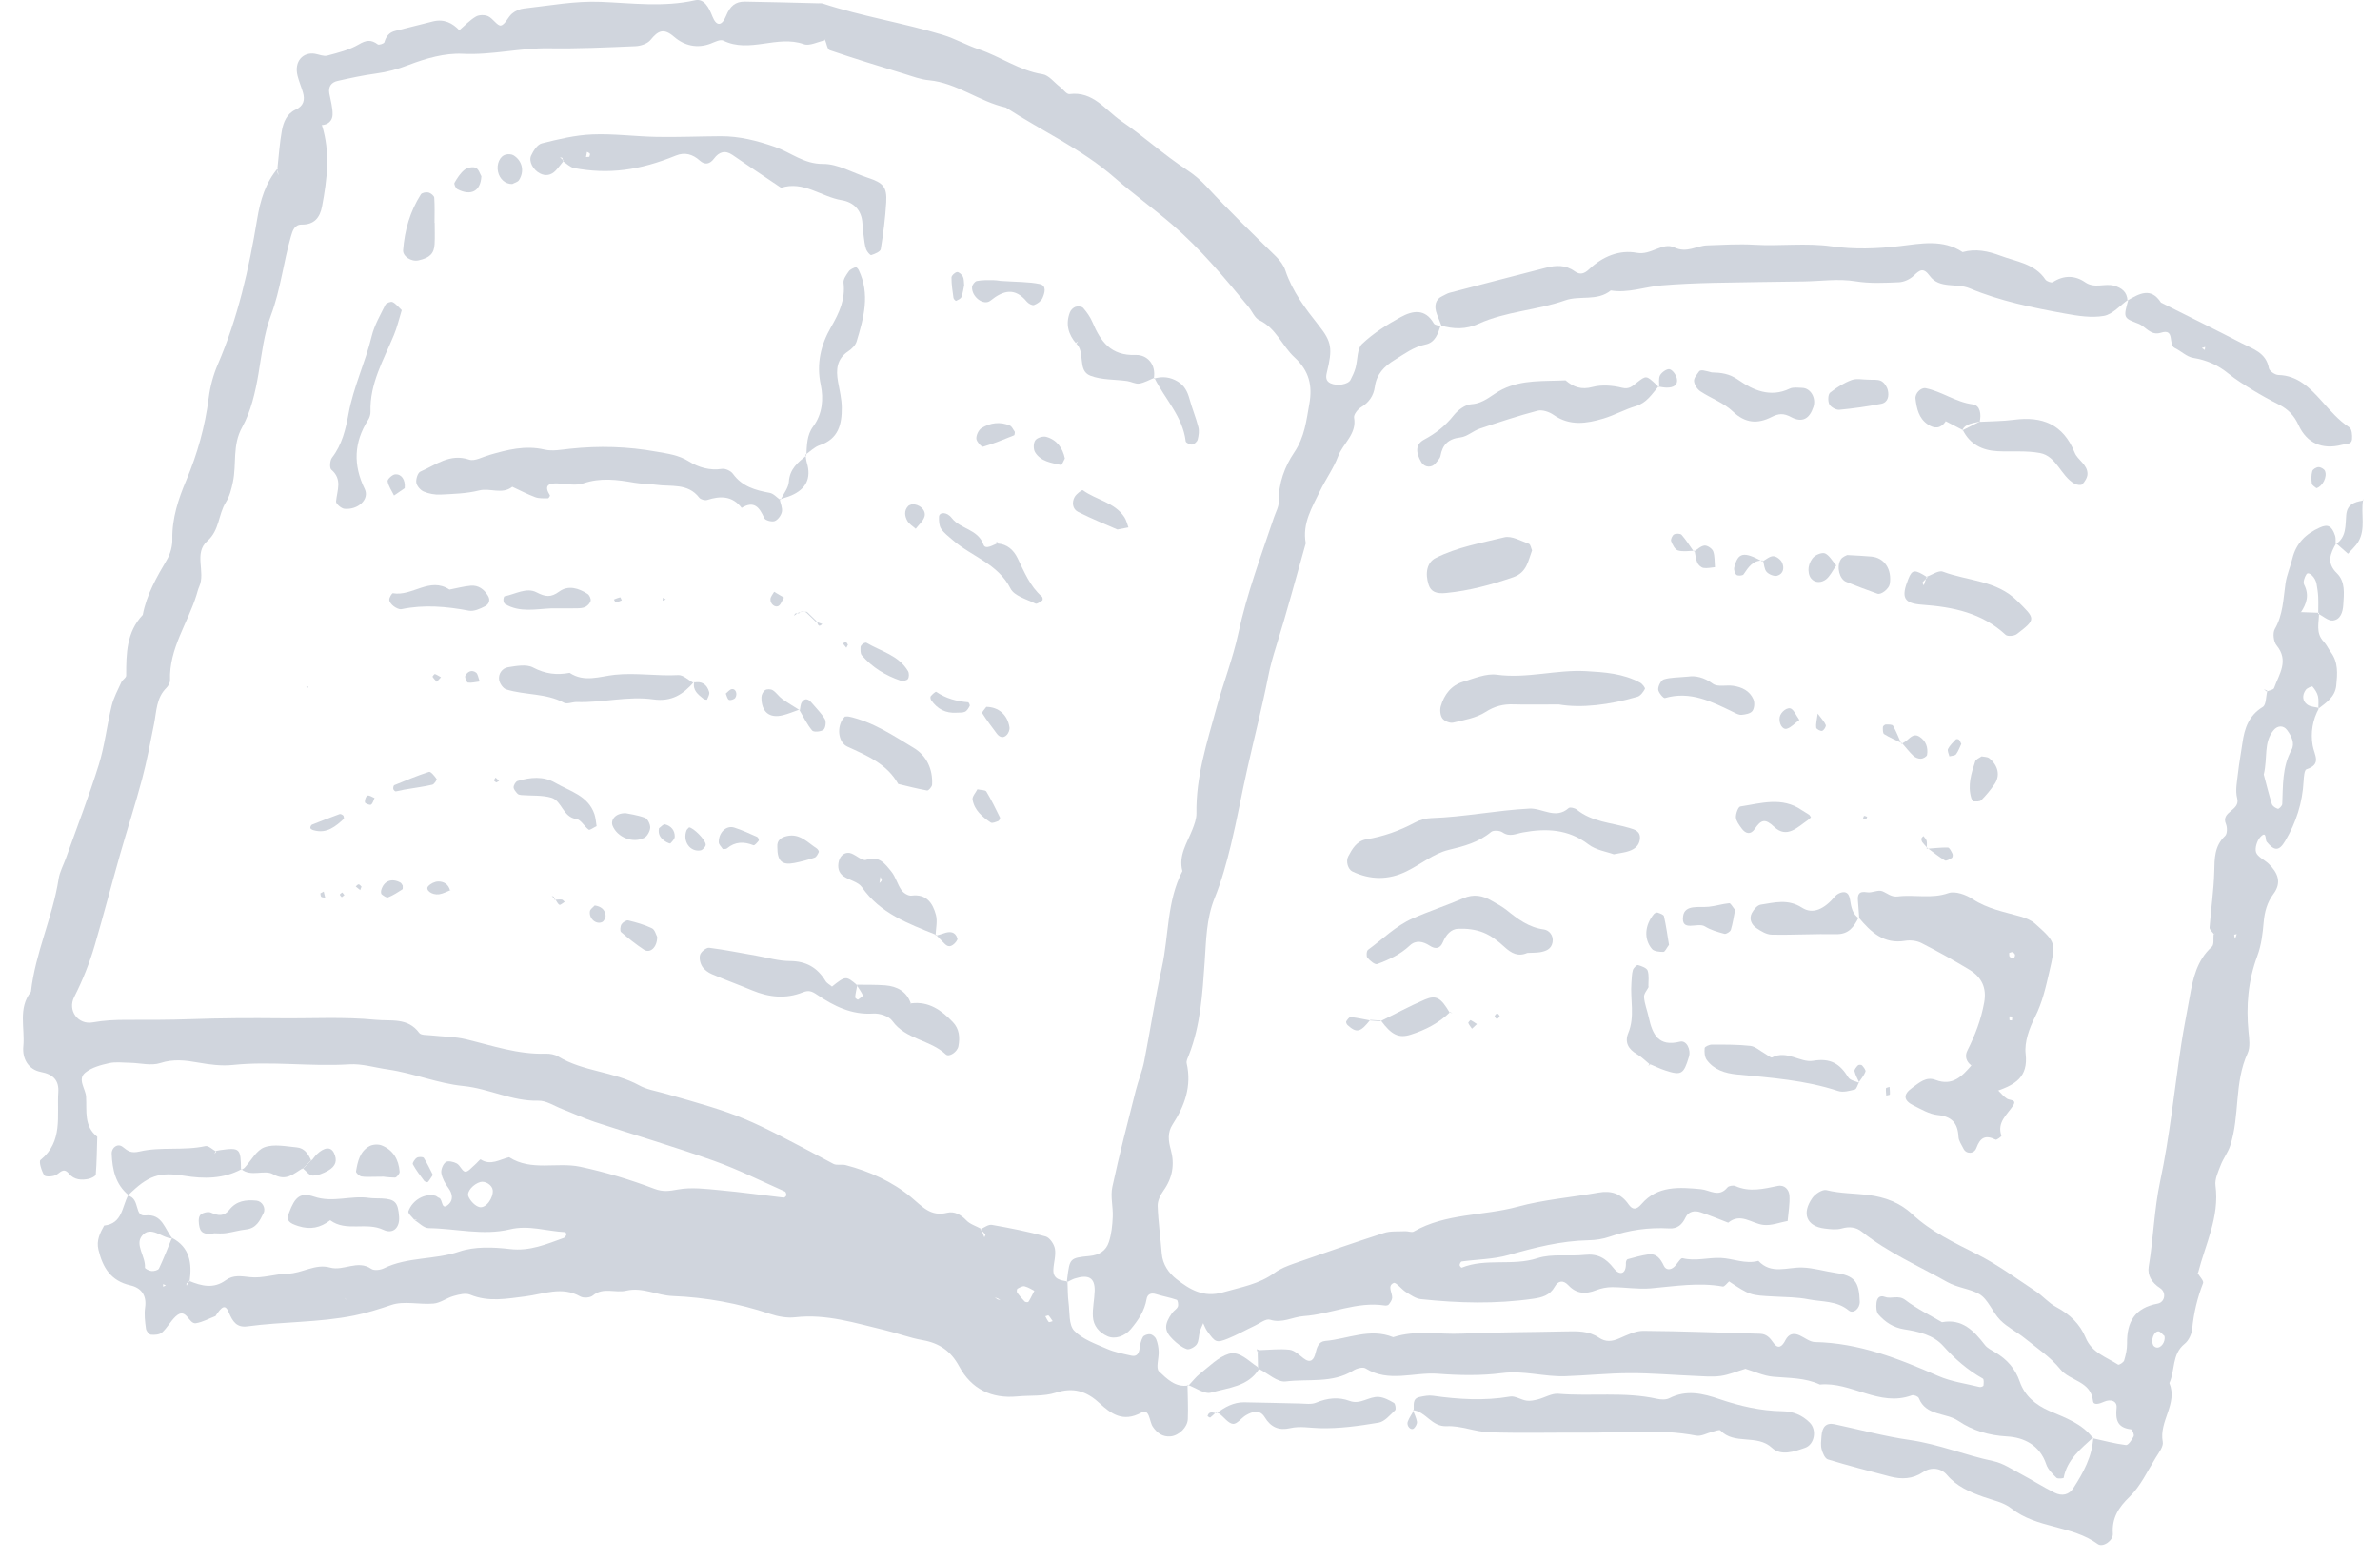 <svg width="61" height="40" viewBox="0 0 61 40" fill="none" xmlns="http://www.w3.org/2000/svg">
<path fill-rule="evenodd" clip-rule="evenodd" d="M4.846 32.836C5.163 32.968 5.476 33.047 5.787 32.819C5.981 32.677 6.181 32.717 6.411 32.741C6.726 32.776 7.053 32.658 7.376 32.651C7.747 32.643 8.08 32.388 8.458 32.494C8.808 32.591 9.164 32.286 9.517 32.528C9.59 32.578 9.748 32.558 9.84 32.513C10.448 32.216 11.137 32.301 11.771 32.085C12.167 31.95 12.642 31.97 13.071 32.02C13.58 32.081 14.007 31.894 14.453 31.734C14.481 31.724 14.505 31.683 14.516 31.652C14.523 31.636 14.497 31.588 14.485 31.587C14.014 31.564 13.553 31.399 13.07 31.515C12.377 31.682 11.681 31.492 10.986 31.484C10.861 31.483 10.736 31.344 10.611 31.268L10.694 31.266L10.63 31.284C10.572 31.207 10.449 31.106 10.467 31.053C10.573 30.756 10.897 30.583 11.161 30.655C11.194 30.665 11.22 30.699 11.253 30.708C11.356 30.738 11.301 31.069 11.511 30.861C11.617 30.756 11.598 30.599 11.495 30.459C11.412 30.346 11.336 30.211 11.312 30.075C11.297 29.986 11.353 29.844 11.425 29.792C11.483 29.75 11.627 29.782 11.708 29.827C11.794 29.875 11.848 30.032 11.925 30.037C12.002 30.043 12.091 29.925 12.173 29.858C12.225 29.814 12.305 29.714 12.319 29.723C12.58 29.891 12.81 29.721 13.049 29.666C13.619 30.032 14.272 29.784 14.87 29.91C15.514 30.047 16.152 30.241 16.768 30.474C17 30.561 17.153 30.533 17.375 30.493C17.723 30.43 18.096 30.478 18.455 30.512C19 30.561 19.543 30.639 20.086 30.701C20.108 30.703 20.15 30.666 20.153 30.643C20.157 30.611 20.141 30.556 20.119 30.546C19.512 30.278 18.915 29.978 18.292 29.756C17.284 29.397 16.257 29.095 15.24 28.761C14.96 28.667 14.691 28.541 14.416 28.434C14.21 28.355 14 28.211 13.796 28.217C13.125 28.235 12.532 27.905 11.872 27.84C11.228 27.777 10.597 27.511 9.94 27.416C9.611 27.37 9.279 27.265 8.953 27.285C7.958 27.348 6.964 27.198 5.969 27.301C5.679 27.332 5.375 27.292 5.086 27.241C4.755 27.182 4.446 27.142 4.106 27.253C3.875 27.328 3.597 27.252 3.341 27.246C3.158 27.244 2.969 27.216 2.796 27.255C2.584 27.302 2.35 27.365 2.188 27.496C1.975 27.669 2.194 27.906 2.206 28.115C2.228 28.473 2.145 28.871 2.493 29.142C2.483 29.464 2.48 29.788 2.455 30.11C2.452 30.151 2.344 30.204 2.277 30.22C2.09 30.261 1.901 30.248 1.769 30.09C1.62 29.911 1.542 30.073 1.424 30.127C1.34 30.166 1.159 30.173 1.132 30.127C1.064 30.013 0.99 29.776 1.038 29.737C1.623 29.264 1.454 28.604 1.494 28C1.514 27.702 1.371 27.542 1.051 27.481C0.722 27.418 0.567 27.138 0.598 26.819C0.643 26.353 0.456 25.85 0.793 25.424C0.904 24.428 1.35 23.514 1.503 22.528C1.531 22.348 1.626 22.178 1.688 22.005C1.973 21.205 2.28 20.413 2.532 19.605C2.685 19.113 2.74 18.591 2.863 18.089C2.914 17.881 3.021 17.685 3.111 17.487C3.139 17.425 3.234 17.376 3.234 17.32C3.234 16.761 3.24 16.206 3.659 15.763C3.757 15.242 4.016 14.795 4.279 14.347C4.369 14.194 4.421 13.995 4.417 13.819C4.407 13.285 4.575 12.784 4.772 12.318C5.062 11.63 5.256 10.933 5.35 10.197C5.387 9.906 5.467 9.61 5.583 9.341C6.097 8.147 6.381 6.893 6.591 5.618C6.671 5.134 6.803 4.684 7.127 4.305C7.121 4.339 7.11 4.375 7.112 4.409C7.114 4.437 7.129 4.465 7.138 4.493C7.128 4.436 7.119 4.379 7.11 4.321C7.146 3.996 7.167 3.668 7.225 3.345C7.264 3.129 7.353 2.913 7.574 2.812C7.782 2.718 7.822 2.565 7.764 2.367C7.723 2.227 7.665 2.091 7.628 1.949C7.528 1.562 7.779 1.329 8.071 1.378C8.178 1.396 8.296 1.451 8.39 1.425C8.664 1.352 8.95 1.282 9.191 1.141C9.382 1.028 9.51 1.008 9.683 1.138C9.712 1.16 9.843 1.117 9.852 1.083C9.897 0.928 9.977 0.827 10.138 0.79C10.46 0.712 10.778 0.626 11.099 0.548C11.379 0.48 11.601 0.587 11.787 0.791L11.772 0.775C11.912 0.656 12.04 0.517 12.197 0.425C12.278 0.377 12.423 0.376 12.511 0.416C12.634 0.472 12.751 0.672 12.838 0.653C12.95 0.629 13.017 0.437 13.127 0.346C13.208 0.279 13.323 0.228 13.429 0.217C14.084 0.145 14.727 0.02 15.4 0.047C16.2 0.079 17.008 0.188 17.814 0.007C18.048 -0.045 18.169 0.192 18.259 0.42C18.361 0.677 18.499 0.678 18.611 0.404C18.71 0.158 18.847 0.037 19.094 0.041C19.721 0.05 20.349 0.069 20.976 0.084C21.013 0.086 21.053 0.078 21.087 0.09C22.096 0.422 23.15 0.586 24.165 0.894C24.481 0.99 24.774 1.16 25.088 1.264C25.643 1.45 26.126 1.81 26.723 1.903C26.882 1.928 27.016 2.11 27.161 2.221C27.246 2.286 27.337 2.421 27.41 2.412C28.021 2.332 28.329 2.822 28.741 3.104C29.315 3.496 29.829 3.968 30.412 4.349C30.596 4.469 30.77 4.615 30.919 4.776C31.493 5.397 32.101 5.984 32.704 6.575C32.805 6.675 32.9 6.8 32.944 6.932C33.123 7.472 33.457 7.91 33.803 8.347C34.131 8.76 34.159 8.936 34.007 9.551C33.976 9.676 33.985 9.77 34.101 9.825C34.271 9.905 34.554 9.855 34.613 9.74C34.664 9.642 34.713 9.539 34.742 9.434C34.801 9.225 34.778 8.942 34.91 8.817C35.199 8.542 35.549 8.323 35.901 8.129C36.2 7.965 36.526 7.9 36.748 8.29C36.776 8.339 36.881 8.342 36.95 8.366L36.925 8.342C36.854 8.555 36.788 8.782 36.53 8.833C36.229 8.893 35.997 9.073 35.745 9.227C35.474 9.392 35.282 9.594 35.238 9.913C35.205 10.149 35.089 10.316 34.881 10.442C34.797 10.494 34.692 10.629 34.705 10.705C34.781 11.13 34.42 11.364 34.296 11.698C34.18 12.006 33.981 12.28 33.837 12.577C33.632 13.003 33.372 13.417 33.467 13.927C33.215 14.816 32.978 15.709 32.702 16.591C32.625 16.837 32.557 17.075 32.507 17.33C32.35 18.128 32.145 18.917 31.968 19.711C31.822 20.359 31.705 21.013 31.549 21.658C31.436 22.121 31.309 22.586 31.13 23.026C30.915 23.557 30.915 24.114 30.876 24.66C30.819 25.472 30.772 26.279 30.471 27.048C30.444 27.116 30.4 27.196 30.415 27.259C30.548 27.844 30.364 28.35 30.051 28.831C29.92 29.033 29.945 29.249 30.008 29.472C30.112 29.85 30.052 30.199 29.819 30.524C29.739 30.636 29.666 30.788 29.671 30.918C29.685 31.323 29.745 31.728 29.776 32.134C29.798 32.417 29.96 32.64 30.153 32.791C30.491 33.053 30.842 33.274 31.344 33.13C31.805 32.997 32.273 32.923 32.672 32.627C32.816 32.52 32.996 32.453 33.168 32.391C33.933 32.123 34.7 31.857 35.471 31.608C35.641 31.553 35.835 31.573 36.018 31.563C36.09 31.559 36.181 31.602 36.234 31.572C37.057 31.099 38.012 31.175 38.893 30.936C39.568 30.752 40.276 30.696 40.968 30.573C41.294 30.515 41.547 30.596 41.74 30.874C41.842 31.02 41.941 31.02 42.073 30.866C42.483 30.388 43.049 30.435 43.591 30.485C43.829 30.508 44.055 30.709 44.275 30.44C44.31 30.399 44.424 30.38 44.478 30.405C44.843 30.568 45.201 30.476 45.564 30.402C45.744 30.366 45.854 30.501 45.864 30.651C45.877 30.867 45.836 31.087 45.817 31.304L45.832 31.298C45.619 31.336 45.4 31.426 45.194 31.401C44.893 31.366 44.615 31.081 44.294 31.345C44.057 31.253 43.822 31.155 43.581 31.076C43.432 31.026 43.275 31.055 43.203 31.207C43.114 31.395 42.994 31.503 42.782 31.491C42.26 31.461 41.754 31.531 41.259 31.703C41.087 31.763 40.897 31.792 40.714 31.795C40.007 31.809 39.335 31.982 38.659 32.175C38.277 32.283 37.863 32.284 37.463 32.339C37.441 32.342 37.413 32.397 37.41 32.429C37.408 32.452 37.455 32.502 37.462 32.498C38.086 32.245 38.766 32.463 39.407 32.254C39.779 32.133 40.214 32.214 40.617 32.169C40.952 32.132 41.16 32.256 41.364 32.517C41.507 32.701 41.685 32.677 41.672 32.373C41.671 32.342 41.692 32.288 41.715 32.281C41.888 32.234 42.062 32.184 42.24 32.158C42.459 32.126 42.56 32.27 42.646 32.451C42.699 32.563 42.819 32.561 42.911 32.475C42.988 32.404 43.075 32.242 43.123 32.255C43.455 32.338 43.78 32.235 44.102 32.248C44.421 32.262 44.735 32.415 45.068 32.323C45.399 32.679 45.805 32.482 46.189 32.493C46.476 32.501 46.761 32.589 47.048 32.632C47.527 32.703 47.651 32.847 47.666 33.37C47.671 33.543 47.502 33.692 47.385 33.595C47.075 33.339 46.697 33.378 46.349 33.309C46.066 33.253 45.771 33.254 45.48 33.238C44.856 33.206 44.856 33.208 44.303 32.842L44.266 32.829L44.32 32.848C44.264 32.895 44.2 32.989 44.155 32.981C43.535 32.87 42.924 32.974 42.309 33.028C41.983 33.056 41.651 32.998 41.322 32.997C41.183 32.997 41.036 33.025 40.907 33.076C40.638 33.183 40.404 33.169 40.199 32.95C40.065 32.807 39.934 32.832 39.848 32.987C39.723 33.21 39.52 33.263 39.294 33.295C38.337 33.433 37.377 33.407 36.419 33.305C36.285 33.292 36.154 33.197 36.034 33.122C35.92 33.051 35.78 32.865 35.721 32.89C35.55 32.963 35.686 33.136 35.682 33.268C35.68 33.328 35.634 33.391 35.594 33.443C35.577 33.465 35.524 33.473 35.491 33.467C34.773 33.357 34.114 33.69 33.414 33.74C33.129 33.76 32.867 33.932 32.551 33.832C32.447 33.798 32.289 33.925 32.159 33.986C31.928 34.094 31.705 34.222 31.469 34.317C31.173 34.434 31.148 34.416 30.936 34.118C30.894 34.059 30.87 33.986 30.838 33.921C30.808 33.995 30.771 34.066 30.75 34.143C30.721 34.249 30.73 34.377 30.672 34.462C30.624 34.533 30.484 34.608 30.418 34.585C30.285 34.538 30.162 34.438 30.058 34.335C29.834 34.115 29.836 33.951 30.042 33.659C30.084 33.6 30.162 33.56 30.188 33.497C30.208 33.447 30.188 33.332 30.159 33.322C29.986 33.262 29.803 33.231 29.628 33.176C29.495 33.133 29.407 33.184 29.388 33.3C29.336 33.606 29.173 33.847 28.98 34.076C28.826 34.257 28.577 34.34 28.388 34.257C28.169 34.161 28.023 33.986 28.011 33.751C27.998 33.532 28.052 33.31 28.057 33.089C28.063 32.758 27.904 32.664 27.543 32.777C27.474 32.8 27.411 32.84 27.343 32.873C27.348 32.836 27.351 32.799 27.355 32.762C27.419 32.263 27.417 32.247 27.921 32.199C28.178 32.175 28.35 32.061 28.422 31.837C28.488 31.632 28.511 31.409 28.52 31.193C28.531 30.937 28.457 30.669 28.51 30.426C28.688 29.595 28.904 28.772 29.112 27.948C29.175 27.698 29.278 27.457 29.327 27.203C29.484 26.406 29.603 25.599 29.779 24.805C29.96 23.98 29.903 23.107 30.305 22.331C30.2 21.932 30.422 21.615 30.558 21.274C30.611 21.14 30.666 20.993 30.665 20.853C30.649 19.914 30.934 19.038 31.178 18.149C31.354 17.507 31.599 16.881 31.738 16.237C31.958 15.217 32.321 14.251 32.65 13.27C32.696 13.132 32.778 12.992 32.775 12.855C32.764 12.388 32.936 11.946 33.169 11.602C33.441 11.2 33.482 10.781 33.559 10.352C33.641 9.893 33.561 9.512 33.179 9.161C32.861 8.87 32.71 8.413 32.276 8.208C32.157 8.152 32.094 7.981 32 7.867C31.389 7.125 30.773 6.384 30.041 5.755C29.564 5.345 29.05 4.976 28.576 4.562C27.731 3.821 26.709 3.361 25.78 2.756C25.095 2.605 24.528 2.126 23.811 2.057C23.594 2.038 23.382 1.956 23.171 1.891C22.535 1.696 21.898 1.503 21.267 1.287C21.204 1.267 21.186 1.114 21.146 1.023L21.163 0.981L21.133 1.036C20.954 1.073 20.748 1.185 20.601 1.132C19.918 0.89 19.211 1.373 18.536 1.04C18.46 1.003 18.321 1.076 18.218 1.116C17.869 1.251 17.539 1.169 17.281 0.947C17.012 0.712 16.867 0.784 16.673 1.024C16.595 1.121 16.42 1.179 16.285 1.184C15.546 1.215 14.806 1.25 14.067 1.238C13.327 1.226 12.608 1.416 11.86 1.379C11.402 1.356 10.913 1.497 10.476 1.664C10.194 1.773 9.926 1.847 9.632 1.886C9.303 1.93 8.978 2.001 8.654 2.074C8.494 2.109 8.409 2.219 8.441 2.396C8.474 2.577 8.529 2.76 8.524 2.94C8.52 3.096 8.407 3.204 8.231 3.207L8.193 3.202L8.251 3.209C8.47 3.903 8.386 4.597 8.254 5.292C8.2 5.578 8.055 5.761 7.733 5.757C7.548 5.755 7.499 5.915 7.458 6.055C7.263 6.725 7.192 7.425 6.944 8.084C6.763 8.565 6.71 9.079 6.624 9.585C6.544 10.053 6.434 10.542 6.208 10.95C5.949 11.415 6.068 11.893 5.97 12.356C5.933 12.536 5.884 12.726 5.788 12.878C5.593 13.191 5.627 13.595 5.316 13.867C4.958 14.182 5.274 14.659 5.108 15.034C5.078 15.101 5.061 15.174 5.039 15.245C4.815 15.975 4.331 16.624 4.358 17.435C4.36 17.499 4.316 17.584 4.266 17.633C4.004 17.89 4.013 18.236 3.948 18.559C3.853 19.03 3.767 19.503 3.643 19.966C3.473 20.608 3.267 21.241 3.084 21.881C2.862 22.662 2.657 23.448 2.43 24.227C2.296 24.686 2.121 25.127 1.902 25.558C1.723 25.909 2.005 26.277 2.375 26.21C2.668 26.157 2.952 26.144 3.25 26.145C3.797 26.145 4.345 26.147 4.892 26.127C5.66 26.1 6.426 26.096 7.194 26.104C8.005 26.113 8.815 26.063 9.624 26.143C10.02 26.183 10.45 26.077 10.745 26.479C10.793 26.543 10.95 26.53 11.058 26.543C11.351 26.576 11.652 26.573 11.936 26.641C12.613 26.803 13.274 27.035 13.986 27.012C14.094 27.009 14.219 27.031 14.308 27.085C14.951 27.474 15.732 27.466 16.385 27.825C16.575 27.93 16.804 27.966 17.016 28.026C19.044 28.601 19.043 28.602 21.361 29.837C21.448 29.882 21.576 29.842 21.678 29.869C22.29 30.029 22.871 30.293 23.349 30.688C23.642 30.931 23.848 31.196 24.277 31.09C24.458 31.046 24.626 31.135 24.768 31.285C24.863 31.385 25.016 31.429 25.142 31.499C25.171 31.572 25.2 31.646 25.229 31.719C25.239 31.694 25.264 31.657 25.256 31.646C25.217 31.598 25.17 31.557 25.125 31.513C25.223 31.473 25.331 31.385 25.421 31.4C25.884 31.481 26.347 31.572 26.8 31.698C26.904 31.727 27.018 31.894 27.038 32.014C27.068 32.183 27.007 32.367 26.998 32.545C26.987 32.797 27.18 32.82 27.36 32.852C27.368 33.034 27.365 33.217 27.388 33.397C27.42 33.643 27.389 33.965 27.532 34.113C27.745 34.335 28.079 34.45 28.376 34.58C28.572 34.666 28.79 34.707 29.001 34.754C29.13 34.782 29.188 34.706 29.207 34.579C29.221 34.475 29.242 34.364 29.293 34.275C29.32 34.229 29.421 34.195 29.482 34.205C29.539 34.213 29.611 34.275 29.633 34.331C29.673 34.43 29.693 34.541 29.697 34.648C29.705 34.822 29.619 35.075 29.704 35.155C29.903 35.342 30.122 35.574 30.455 35.518L30.436 35.497C30.44 35.792 30.456 36.087 30.444 36.381C30.435 36.592 30.214 36.801 30.007 36.822C29.802 36.843 29.657 36.738 29.547 36.576C29.455 36.442 29.468 36.097 29.253 36.214C28.78 36.471 28.477 36.245 28.171 35.963C27.843 35.661 27.507 35.558 27.058 35.703C26.75 35.802 26.4 35.767 26.069 35.799C25.41 35.861 24.895 35.605 24.587 35.033C24.371 34.633 24.076 34.431 23.643 34.355C23.317 34.298 23.002 34.176 22.678 34.099C21.925 33.92 21.183 33.678 20.387 33.769C20.175 33.794 19.94 33.751 19.735 33.682C18.924 33.411 18.092 33.258 17.242 33.225C16.838 33.21 16.466 32.989 16.047 33.088C15.77 33.154 15.462 32.988 15.195 33.212C15.127 33.27 14.955 33.282 14.875 33.237C14.402 32.965 13.927 33.177 13.466 33.234C12.986 33.293 12.524 33.386 12.052 33.191C11.934 33.142 11.764 33.185 11.628 33.224C11.451 33.272 11.289 33.403 11.113 33.418C10.752 33.45 10.355 33.343 10.028 33.454C9.714 33.56 9.408 33.658 9.081 33.724C8.175 33.908 7.25 33.879 6.34 34.002C6.067 34.039 5.963 33.879 5.866 33.648C5.778 33.438 5.697 33.466 5.514 33.752L5.528 33.737C5.36 33.801 5.197 33.893 5.022 33.922C4.832 33.954 4.777 33.493 4.504 33.747C4.373 33.868 4.286 34.04 4.153 34.16C4.09 34.216 3.962 34.226 3.868 34.216C3.818 34.211 3.748 34.12 3.741 34.061C3.717 33.882 3.693 33.697 3.719 33.521C3.766 33.203 3.615 33.013 3.342 32.951C2.837 32.837 2.632 32.491 2.523 32.037C2.466 31.8 2.563 31.61 2.669 31.418C3.143 31.369 3.124 30.93 3.289 30.636L3.27 30.647C3.442 30.684 3.477 30.823 3.519 30.966C3.548 31.068 3.579 31.175 3.729 31.159C4.168 31.11 4.22 31.519 4.421 31.751C4.152 31.747 3.867 31.403 3.639 31.681C3.451 31.911 3.737 32.213 3.715 32.495C3.713 32.523 3.826 32.58 3.888 32.584C3.951 32.589 4.054 32.562 4.075 32.519C4.196 32.262 4.299 31.997 4.407 31.733C4.871 31.978 4.924 32.389 4.86 32.849C4.833 32.866 4.803 32.879 4.784 32.902C4.773 32.912 4.782 32.94 4.782 32.96C4.807 32.921 4.827 32.878 4.846 32.836ZM25.583 33.291C25.602 33.304 25.622 33.32 25.641 33.334C25.616 33.325 25.59 33.317 25.565 33.309C25.542 33.292 25.519 33.276 25.496 33.259C25.525 33.27 25.554 33.281 25.583 33.291ZM8.864 33.304L8.895 33.33L8.856 33.302L8.842 33.272L8.864 33.304ZM12.629 30.507C12.614 30.38 12.438 30.267 12.311 30.302C12.136 30.351 11.951 30.548 12.007 30.674C12.056 30.788 12.176 30.916 12.287 30.944C12.455 30.986 12.652 30.705 12.629 30.507ZM26.511 33.091C26.45 33.061 26.359 33 26.261 32.975C26.208 32.962 26.135 33.005 26.08 33.036C26.061 33.046 26.054 33.115 26.07 33.137C26.128 33.218 26.194 33.295 26.265 33.367C26.283 33.384 26.348 33.388 26.358 33.375C26.397 33.321 26.424 33.257 26.511 33.091ZM26.98 33.869C26.945 33.819 26.915 33.766 26.875 33.724C26.864 33.715 26.82 33.737 26.792 33.744C26.82 33.794 26.844 33.85 26.881 33.892C26.891 33.904 26.942 33.88 26.98 33.869ZM4.18 32.985L4.252 32.953L4.18 32.919V32.985Z" fill="#D0D5DD"/>
<path fill-rule="evenodd" clip-rule="evenodd" d="M58.092 17.729C58.159 17.699 58.268 17.686 58.285 17.639C58.411 17.284 58.676 16.941 58.349 16.544C58.272 16.451 58.246 16.229 58.303 16.128C58.516 15.759 58.52 15.357 58.578 14.958C58.609 14.741 58.702 14.533 58.754 14.319C58.849 13.927 59.1 13.683 59.458 13.524C59.661 13.433 59.764 13.476 59.85 13.735C59.871 13.801 59.859 13.88 59.862 13.953L59.875 13.93C59.729 14.187 59.621 14.427 59.893 14.693C60.118 14.911 60.076 15.221 60.059 15.505C60.048 15.686 59.991 15.887 59.789 15.907C59.672 15.918 59.541 15.794 59.417 15.732C59.417 15.587 59.423 15.441 59.416 15.297C59.411 15.189 59.393 15.081 59.375 14.973C59.348 14.8 59.171 14.636 59.115 14.721C59.066 14.793 59.023 14.924 59.056 14.988C59.192 15.254 59.12 15.478 58.97 15.701C58.955 15.707 58.94 15.712 58.924 15.719C58.944 15.71 58.963 15.702 58.983 15.693C59.135 15.698 59.286 15.704 59.438 15.71C59.438 15.961 59.344 16.226 59.556 16.447C59.631 16.526 59.676 16.632 59.742 16.721C59.935 16.982 59.908 17.279 59.879 17.574C59.85 17.866 59.625 18.01 59.42 18.169C59.418 18.06 59.434 17.949 59.41 17.846C59.388 17.756 59.33 17.67 59.268 17.599C59.257 17.587 59.13 17.637 59.096 17.687C59.005 17.817 59.004 17.969 59.14 18.065C59.219 18.122 59.339 18.123 59.44 18.149C59.27 18.45 59.217 18.787 59.274 19.112C59.319 19.362 59.512 19.592 59.114 19.722C59.062 19.739 59.047 19.919 59.042 20.024C59.013 20.577 58.852 21.085 58.569 21.561C58.416 21.819 58.296 21.826 58.093 21.577C58.055 21.53 58.1 21.278 57.932 21.46C57.847 21.552 57.788 21.742 57.824 21.851C57.865 21.969 58.037 22.04 58.142 22.14C58.376 22.365 58.493 22.619 58.268 22.918C58.108 23.133 58.043 23.37 58.019 23.637C57.994 23.931 57.958 24.234 57.856 24.506C57.619 25.142 57.565 25.786 57.63 26.453C57.649 26.635 57.678 26.847 57.607 27.001C57.258 27.758 57.413 28.604 57.16 29.373C57.103 29.546 56.983 29.697 56.918 29.868C56.853 30.037 56.762 30.226 56.784 30.392C56.891 31.196 56.524 31.898 56.335 32.637L56.298 32.665L56.325 32.636C56.375 32.724 56.488 32.834 56.466 32.893C56.317 33.274 56.226 33.663 56.186 34.069C56.172 34.204 56.096 34.368 55.993 34.45C55.66 34.717 55.752 35.131 55.602 35.456C55.823 35.986 55.33 36.436 55.432 36.963C55.455 37.08 55.335 37.236 55.257 37.361C55.043 37.706 54.867 38.093 54.584 38.369C54.295 38.648 54.126 38.916 54.153 39.319C54.164 39.496 53.895 39.679 53.766 39.583C53.1 39.097 52.203 39.188 51.548 38.666C51.353 38.512 51.075 38.459 50.831 38.372C50.482 38.246 50.155 38.109 49.9 37.809C49.758 37.642 49.506 37.593 49.289 37.739C49.02 37.919 48.735 37.929 48.437 37.85C47.906 37.71 47.373 37.573 46.848 37.413C46.774 37.391 46.714 37.25 46.689 37.152C46.661 37.049 46.677 36.932 46.685 36.821C46.702 36.57 46.809 36.467 47.019 36.511C47.665 36.648 48.305 36.824 48.958 36.917C49.692 37.023 50.374 37.307 51.094 37.458C51.337 37.51 51.561 37.663 51.787 37.782C52.078 37.937 52.359 38.116 52.654 38.264C52.856 38.366 53.033 38.317 53.14 38.15C53.398 37.75 53.626 37.337 53.652 36.845L53.639 36.871C53.922 36.933 54.203 37.01 54.49 37.045C54.547 37.052 54.643 36.911 54.686 36.821C54.707 36.779 54.651 36.645 54.62 36.642C54.273 36.601 54.216 36.407 54.249 36.09C54.267 35.913 54.094 35.86 53.928 35.935C53.821 35.983 53.658 36.039 53.645 35.916C53.591 35.4 53.055 35.41 52.807 35.102C52.557 34.791 52.206 34.558 51.89 34.303C51.689 34.141 51.447 34.024 51.267 33.842C51.065 33.637 50.957 33.304 50.725 33.172C50.485 33.035 50.174 33.015 49.907 32.865C49.171 32.45 48.391 32.112 47.723 31.578C47.571 31.456 47.4 31.438 47.202 31.493C47.068 31.531 46.911 31.512 46.767 31.494C46.305 31.438 46.168 31.112 46.453 30.708C46.527 30.603 46.711 30.485 46.811 30.509C47.17 30.598 47.536 30.59 47.897 30.636C48.306 30.688 48.694 30.83 49.001 31.117C49.495 31.579 50.092 31.858 50.685 32.159C51.208 32.425 51.686 32.778 52.176 33.102C52.361 33.224 52.51 33.406 52.703 33.507C53.046 33.69 53.311 33.941 53.456 34.293C53.615 34.679 53.984 34.788 54.289 34.984C54.31 34.998 54.428 34.927 54.443 34.877C54.485 34.737 54.519 34.587 54.517 34.443C54.508 33.888 54.715 33.527 55.302 33.419C55.491 33.383 55.53 33.129 55.365 33.022C55.151 32.883 55.035 32.696 55.072 32.471C55.194 31.743 55.211 31.005 55.367 30.275C55.613 29.121 55.729 27.939 55.907 26.768C55.968 26.367 56.051 25.968 56.121 25.567C56.205 25.087 56.304 24.621 56.691 24.27C56.752 24.214 56.723 24.058 56.735 23.949L56.775 23.925L56.747 23.951C56.706 23.894 56.629 23.834 56.632 23.78C56.667 23.302 56.74 22.826 56.752 22.349C56.76 22.007 56.754 21.688 57.031 21.428C57.087 21.375 57.088 21.211 57.052 21.125C56.912 20.798 57.424 20.786 57.34 20.465C57.286 20.265 57.338 20.032 57.361 19.816C57.389 19.56 57.438 19.306 57.474 19.049C57.527 18.671 57.637 18.342 57.996 18.123C58.085 18.068 58.075 17.853 58.111 17.711L58.092 17.729ZM58.021 19.855C58.076 20.061 58.144 20.339 58.228 20.612C58.245 20.666 58.324 20.718 58.384 20.735C58.409 20.743 58.494 20.656 58.495 20.611C58.515 20.139 58.492 19.666 58.731 19.226C58.823 19.058 58.735 18.875 58.621 18.719C58.525 18.587 58.373 18.597 58.271 18.721C58.011 19.036 58.125 19.423 58.021 19.855ZM55.478 34.252C55.425 34.208 55.371 34.129 55.319 34.13C55.202 34.133 55.124 34.353 55.185 34.483C55.198 34.51 55.235 34.535 55.264 34.543C55.385 34.572 55.507 34.401 55.478 34.252ZM57.286 24.068C57.305 24.015 57.316 23.98 57.328 23.948C57.305 23.953 57.265 23.956 57.264 23.965C57.26 23.991 57.273 24.017 57.286 24.068Z" fill="#D0D5DD"/>
<path fill-rule="evenodd" clip-rule="evenodd" d="M44.729 35.092C44.519 35.155 44.312 35.244 44.098 35.274C43.881 35.304 43.656 35.281 43.436 35.272C42.881 35.249 42.327 35.2 41.773 35.202C41.223 35.203 40.672 35.262 40.121 35.28C39.581 35.3 39.054 35.127 38.5 35.2C37.958 35.27 37.399 35.259 36.852 35.217C36.236 35.171 35.596 35.452 34.999 35.079C34.93 35.036 34.77 35.081 34.684 35.135C34.146 35.471 33.53 35.342 32.953 35.415C32.742 35.442 32.499 35.209 32.271 35.095L32.243 35.047C32.24 34.919 32.237 34.791 32.234 34.663L32.285 34.611C32.541 34.604 32.8 34.573 33.052 34.601C33.178 34.616 33.297 34.734 33.407 34.819C33.594 34.967 33.676 34.851 33.715 34.693C33.752 34.541 33.795 34.392 33.965 34.377C34.544 34.326 35.112 34.037 35.708 34.28C36.286 34.089 36.881 34.216 37.468 34.189C38.352 34.149 39.24 34.152 40.126 34.131C40.425 34.124 40.72 34.115 40.982 34.293C41.151 34.408 41.316 34.393 41.502 34.311C41.7 34.225 41.915 34.116 42.121 34.117C43.117 34.124 44.112 34.165 45.108 34.192C45.273 34.196 45.362 34.292 45.451 34.422C45.582 34.61 45.685 34.506 45.76 34.358C45.843 34.196 45.965 34.161 46.125 34.233C46.255 34.292 46.384 34.401 46.515 34.405C47.644 34.426 48.661 34.828 49.674 35.273C50.007 35.42 50.384 35.469 50.742 35.558C50.77 35.564 50.835 35.537 50.837 35.522C50.843 35.461 50.852 35.36 50.821 35.342C50.432 35.123 50.105 34.84 49.806 34.505C49.552 34.22 49.169 34.135 48.804 34.077C48.527 34.033 48.319 33.895 48.147 33.7C48.089 33.634 48.084 33.501 48.095 33.403C48.106 33.293 48.163 33.191 48.314 33.248C48.48 33.309 48.654 33.189 48.836 33.328C49.124 33.549 49.458 33.71 49.773 33.896C50.294 33.799 50.591 34.115 50.872 34.478C50.936 34.562 51.046 34.613 51.14 34.67C51.436 34.846 51.65 35.081 51.766 35.417C51.894 35.784 52.168 36.014 52.529 36.171C52.933 36.346 53.364 36.492 53.644 36.868L53.657 36.842C53.335 37.139 52.981 37.414 52.892 37.886C52.89 37.898 52.74 37.917 52.708 37.885C52.606 37.783 52.489 37.67 52.446 37.54C52.282 37.045 51.871 36.847 51.435 36.824C50.97 36.798 50.553 36.669 50.196 36.428C49.87 36.206 49.362 36.304 49.18 35.842C49.163 35.798 49.047 35.752 49.001 35.77C48.166 36.079 47.448 35.414 46.644 35.494C46.264 35.317 45.855 35.33 45.45 35.294C45.201 35.272 44.961 35.157 44.717 35.084L44.729 35.092Z" fill="#D0D5DD"/>
<path fill-rule="evenodd" clip-rule="evenodd" d="M54.549 7.681C54.342 7.826 54.149 8.058 53.923 8.098C53.607 8.154 53.26 8.099 52.935 8.04C52.102 7.889 51.266 7.719 50.485 7.392C50.145 7.249 49.709 7.413 49.46 7.073C49.293 6.846 49.203 6.921 49.047 7.07C48.951 7.161 48.798 7.231 48.668 7.236C48.299 7.252 47.923 7.271 47.562 7.212C47.115 7.139 46.679 7.208 46.238 7.215C45.463 7.228 44.688 7.233 43.915 7.251C43.472 7.261 43.031 7.28 42.591 7.316C42.155 7.352 41.733 7.521 41.285 7.446C40.938 7.73 40.493 7.566 40.114 7.7C39.389 7.956 38.6 7.98 37.896 8.3C37.568 8.45 37.255 8.439 36.927 8.344L36.951 8.367C36.911 8.266 36.87 8.164 36.831 8.062C36.743 7.836 36.798 7.668 36.961 7.595C37.028 7.565 37.09 7.521 37.16 7.504C37.979 7.288 38.798 7.077 39.618 6.865C39.877 6.797 40.127 6.786 40.36 6.955C40.501 7.056 40.608 7.017 40.737 6.895C41.075 6.577 41.504 6.396 41.953 6.481C42.318 6.549 42.611 6.2 42.913 6.343C43.236 6.496 43.478 6.299 43.756 6.29C44.159 6.276 44.565 6.25 44.967 6.274C45.626 6.313 46.282 6.221 46.949 6.315C47.516 6.396 48.11 6.378 48.702 6.307C49.225 6.245 49.798 6.125 50.302 6.463C50.638 6.367 50.963 6.439 51.274 6.556C51.681 6.709 52.148 6.755 52.424 7.166C52.455 7.213 52.578 7.257 52.614 7.233C52.897 7.051 53.182 7.055 53.445 7.237C53.689 7.405 53.949 7.255 54.188 7.325C54.37 7.377 54.523 7.481 54.526 7.705L54.549 7.681Z" fill="#D0D5DD"/>
<path fill-rule="evenodd" clip-rule="evenodd" d="M47.654 23.548C47.643 23.4 47.634 23.254 47.621 23.108C47.604 22.933 47.638 22.837 47.854 22.874C47.98 22.896 48.136 22.803 48.245 22.847C48.376 22.9 48.471 23.002 48.643 22.981C49.071 22.927 49.502 23.049 49.939 22.895C50.11 22.836 50.388 22.935 50.56 23.049C50.938 23.299 51.365 23.375 51.784 23.495C51.917 23.533 52.061 23.589 52.161 23.68C52.701 24.163 52.696 24.169 52.526 24.907C52.434 25.303 52.349 25.693 52.16 26.067C52.014 26.355 51.882 26.712 51.918 27.018C51.987 27.616 51.642 27.803 51.201 27.962L51.214 27.954C51.288 28.026 51.352 28.11 51.437 28.164C51.511 28.213 51.7 28.182 51.597 28.341C51.441 28.581 51.177 28.768 51.297 29.116C51.303 29.132 51.177 29.229 51.149 29.216C50.894 29.092 50.757 29.152 50.656 29.427C50.595 29.594 50.391 29.587 50.325 29.448C50.277 29.349 50.202 29.249 50.197 29.147C50.18 28.793 50.027 28.62 49.66 28.584C49.452 28.563 49.249 28.441 49.054 28.345C48.777 28.211 48.772 28.055 49.013 27.884C49.193 27.756 49.365 27.591 49.607 27.684C50.046 27.852 50.293 27.587 50.538 27.301L50.556 27.262L50.528 27.315C50.39 27.215 50.355 27.068 50.424 26.933C50.622 26.539 50.777 26.136 50.855 25.699C50.925 25.323 50.787 25.049 50.483 24.864C50.08 24.619 49.666 24.39 49.245 24.175C49.126 24.115 48.963 24.096 48.831 24.118C48.282 24.209 47.95 23.895 47.64 23.523L47.654 23.548ZM51.496 24.43C51.5 24.463 51.491 24.509 51.51 24.527C51.583 24.595 51.638 24.577 51.646 24.485C51.649 24.461 51.612 24.421 51.584 24.41C51.561 24.4 51.526 24.422 51.496 24.43ZM51.568 26.159C51.57 26.127 51.577 26.095 51.57 26.064C51.569 26.057 51.527 26.058 51.504 26.055C51.502 26.087 51.497 26.119 51.504 26.15C51.505 26.157 51.545 26.156 51.568 26.159Z" fill="#D0D5DD"/>
<path fill-rule="evenodd" clip-rule="evenodd" d="M36.231 36.166C36.25 36.032 36.181 35.853 36.393 35.811C36.501 35.789 36.617 35.765 36.723 35.781C37.383 35.874 38.04 35.916 38.703 35.802C38.834 35.779 38.981 35.886 39.126 35.907C39.219 35.921 39.322 35.899 39.416 35.875C39.591 35.831 39.767 35.718 39.935 35.73C40.779 35.802 41.633 35.672 42.472 35.86C42.571 35.882 42.7 35.888 42.786 35.844C43.224 35.621 43.643 35.721 44.075 35.869C44.596 36.046 45.13 36.169 45.685 36.178C45.955 36.182 46.189 36.275 46.384 36.47C46.572 36.658 46.507 37.03 46.266 37.115C45.98 37.216 45.647 37.33 45.415 37.115C45.029 36.757 44.454 37.051 44.094 36.67C44.068 36.642 43.961 36.687 43.893 36.703C43.753 36.738 43.603 36.828 43.474 36.803C42.525 36.621 41.57 36.734 40.618 36.727C39.803 36.722 38.988 36.744 38.175 36.718C37.808 36.706 37.442 36.543 37.081 36.561C36.686 36.581 36.547 36.18 36.211 36.15L36.231 36.166Z" fill="#D0D5DD"/>
<path fill-rule="evenodd" clip-rule="evenodd" d="M41.362 21.9C41.179 21.833 40.903 21.794 40.711 21.646C40.193 21.251 39.624 21.231 39.03 21.34C38.852 21.372 38.695 21.465 38.51 21.338C38.44 21.288 38.276 21.279 38.218 21.327C37.896 21.595 37.527 21.693 37.124 21.789C36.743 21.881 36.41 22.163 36.046 22.339C35.59 22.562 35.123 22.562 34.66 22.34C34.547 22.285 34.49 22.08 34.554 21.957C34.659 21.758 34.775 21.558 35.017 21.517C35.459 21.444 35.87 21.297 36.264 21.087C36.389 21.018 36.544 20.976 36.686 20.972C37.529 20.944 38.357 20.772 39.199 20.729C39.533 20.712 39.87 21.014 40.206 20.715C40.239 20.686 40.362 20.714 40.412 20.754C40.806 21.075 41.303 21.089 41.76 21.225C41.897 21.265 42.052 21.308 42.031 21.509C42.014 21.679 41.899 21.766 41.756 21.816C41.654 21.853 41.542 21.864 41.362 21.9Z" fill="#D0D5DD"/>
<path fill-rule="evenodd" clip-rule="evenodd" d="M54.527 7.704C54.826 7.532 55.125 7.35 55.387 7.757C56.076 8.103 56.768 8.442 57.453 8.797C57.738 8.945 58.081 9.036 58.152 9.439C58.164 9.512 58.31 9.611 58.395 9.613C58.898 9.625 59.211 9.954 59.506 10.281C59.728 10.527 59.935 10.773 60.216 10.957C60.279 10.999 60.292 11.158 60.283 11.258C60.27 11.405 60.124 11.376 60.022 11.404C59.518 11.534 59.124 11.359 58.915 10.903C58.798 10.646 58.641 10.489 58.405 10.369C58.18 10.256 57.958 10.133 57.744 10.003C57.527 9.869 57.308 9.734 57.111 9.574C56.844 9.356 56.554 9.23 56.212 9.174C56.046 9.147 55.901 8.999 55.738 8.92C55.563 8.835 55.755 8.412 55.386 8.53C55.115 8.615 54.999 8.369 54.804 8.296C54.417 8.152 54.423 8.141 54.55 7.681L54.527 7.704ZM56.51 8.972L56.519 8.893L56.434 8.921L56.51 8.972Z" fill="#D0D5DD"/>
<path fill-rule="evenodd" clip-rule="evenodd" d="M42.502 9.911C42.337 10.106 42.204 10.328 41.927 10.411C41.644 10.495 41.381 10.644 41.098 10.729C40.666 10.859 40.233 10.927 39.819 10.636C39.709 10.559 39.531 10.498 39.409 10.529C38.91 10.66 38.419 10.823 37.93 10.987C37.757 11.045 37.604 11.193 37.433 11.213C37.124 11.248 36.972 11.396 36.919 11.689C36.908 11.755 36.843 11.813 36.799 11.871C36.702 12 36.514 11.989 36.431 11.852C36.277 11.597 36.282 11.388 36.495 11.273C36.796 11.112 37.047 10.916 37.259 10.647C37.367 10.512 37.554 10.37 37.714 10.362C38.043 10.34 38.246 10.108 38.505 9.981C39.028 9.725 39.579 9.779 40.125 9.75C40.328 9.923 40.53 9.998 40.818 9.92C41.053 9.858 41.331 9.88 41.571 9.94C41.761 9.988 41.84 9.895 41.953 9.808C42.193 9.621 42.194 9.623 42.443 9.852C42.47 9.878 42.495 9.906 42.521 9.932L42.502 9.911Z" fill="#D0D5DD"/>
<path fill-rule="evenodd" clip-rule="evenodd" d="M39.953 18.059C39.455 18.059 39.122 18.067 38.791 18.057C38.528 18.048 38.308 18.103 38.073 18.253C37.834 18.406 37.527 18.459 37.243 18.525C37.16 18.544 37.018 18.485 36.968 18.415C36.913 18.339 36.901 18.198 36.928 18.103C37.015 17.806 37.195 17.568 37.502 17.476C37.784 17.392 38.089 17.259 38.363 17.296C39.135 17.401 39.882 17.164 40.645 17.205C41.125 17.232 41.605 17.264 42.039 17.502C42.094 17.531 42.173 17.635 42.16 17.66C42.117 17.741 42.045 17.84 41.965 17.862C41.253 18.07 40.528 18.16 39.953 18.059Z" fill="#D0D5DD"/>
<path fill-rule="evenodd" clip-rule="evenodd" d="M39.145 24.429C38.908 24.533 38.736 24.437 38.558 24.274C38.399 24.126 38.216 23.985 38.017 23.906C37.821 23.827 37.59 23.801 37.376 23.809C37.183 23.816 37.06 23.97 36.983 24.151C36.912 24.32 36.794 24.343 36.641 24.242C36.477 24.135 36.291 24.091 36.135 24.238C35.892 24.467 35.6 24.604 35.296 24.715C35.237 24.735 35.11 24.627 35.047 24.551C35.014 24.513 35.025 24.376 35.063 24.349C35.439 24.076 35.772 23.738 36.202 23.547C36.629 23.358 37.075 23.213 37.504 23.028C37.77 22.913 38.005 22.956 38.238 23.095C38.364 23.169 38.498 23.237 38.612 23.328C38.9 23.56 39.185 23.777 39.574 23.828C39.699 23.845 39.826 23.977 39.792 24.159C39.759 24.336 39.62 24.383 39.474 24.41C39.366 24.427 39.254 24.422 39.145 24.429Z" fill="#D0D5DD"/>
<path fill-rule="evenodd" clip-rule="evenodd" d="M39.267 14.11C39.165 14.382 39.135 14.675 38.785 14.797C38.223 14.991 37.656 15.144 37.066 15.202C36.809 15.229 36.674 15.167 36.617 14.993C36.518 14.691 36.577 14.416 36.794 14.306C37.347 14.025 37.961 13.921 38.556 13.774C38.743 13.728 38.98 13.867 39.187 13.941C39.229 13.956 39.242 14.052 39.267 14.11Z" fill="#D0D5DD"/>
<path fill-rule="evenodd" clip-rule="evenodd" d="M49.382 14.784C49.522 14.736 49.689 14.614 49.796 14.655C50.436 14.896 51.17 14.871 51.711 15.411C52.163 15.862 52.2 15.868 51.691 16.255C51.625 16.306 51.455 16.32 51.405 16.274C50.799 15.71 50.053 15.56 49.266 15.503C48.792 15.469 48.719 15.319 48.911 14.841C49.01 14.596 49.074 14.59 49.403 14.802C49.359 14.845 49.311 14.886 49.272 14.933C49.265 14.942 49.295 14.98 49.308 15.005C49.333 14.931 49.357 14.858 49.382 14.784Z" fill="#D0D5DD"/>
<path fill-rule="evenodd" clip-rule="evenodd" d="M31.182 36.231C31.39 36.071 31.617 35.947 31.887 35.949C32.362 35.955 32.837 35.972 33.313 35.98C33.453 35.983 33.611 36.01 33.733 35.958C34.021 35.839 34.306 35.807 34.592 35.914C34.868 36.017 35.087 35.793 35.339 35.812C35.472 35.822 35.607 35.895 35.727 35.965C35.765 35.986 35.786 36.126 35.758 36.152C35.628 36.273 35.491 36.445 35.334 36.471C34.834 36.555 34.324 36.626 33.821 36.612C33.569 36.606 33.319 36.553 33.065 36.612C32.78 36.678 32.571 36.589 32.415 36.331C32.292 36.128 32.102 36.182 31.934 36.281C31.817 36.35 31.706 36.511 31.603 36.502C31.485 36.493 31.379 36.339 31.266 36.252C31.238 36.229 31.199 36.222 31.164 36.209L31.182 36.231Z" fill="#D0D5DD"/>
<path fill-rule="evenodd" clip-rule="evenodd" d="M47.645 27.75C47.61 27.813 47.587 27.918 47.539 27.93C47.402 27.965 47.239 28.01 47.114 27.969C46.269 27.69 45.391 27.628 44.514 27.544C44.214 27.514 43.929 27.426 43.743 27.17C43.688 27.093 43.681 26.966 43.691 26.867C43.695 26.831 43.812 26.779 43.876 26.779C44.206 26.78 44.536 26.776 44.862 26.812C44.992 26.827 45.111 26.941 45.234 27.009C45.297 27.043 45.385 27.125 45.42 27.108C45.799 26.911 46.142 27.249 46.468 27.194C46.922 27.118 47.159 27.273 47.373 27.62C47.422 27.698 47.564 27.718 47.663 27.764L47.645 27.75Z" fill="#D0D5DD"/>
<path fill-rule="evenodd" clip-rule="evenodd" d="M6.189 29.974C5.721 30.224 5.223 30.224 4.721 30.142C4.077 30.04 3.798 30.131 3.276 30.65L3.294 30.638C2.96 30.362 2.879 29.983 2.863 29.577C2.858 29.416 3.016 29.301 3.144 29.401C3.283 29.51 3.355 29.572 3.584 29.518C4.127 29.392 4.706 29.504 5.264 29.381C5.343 29.363 5.45 29.473 5.545 29.523C5.529 29.543 5.512 29.563 5.495 29.583C5.506 29.556 5.518 29.532 5.528 29.506C5.565 29.499 5.601 29.49 5.638 29.485C6.152 29.414 6.172 29.433 6.177 29.993L6.189 29.974Z" fill="#D0D5DD"/>
<path fill-rule="evenodd" clip-rule="evenodd" d="M50.739 10.814C51.03 10.797 51.324 10.8 51.611 10.762C52.342 10.664 52.881 10.874 53.175 11.605C53.25 11.793 53.506 11.909 53.503 12.15C53.502 12.241 53.436 12.346 53.37 12.415C53.339 12.447 53.223 12.431 53.168 12.399C52.816 12.2 52.713 11.694 52.285 11.614C51.933 11.547 51.56 11.586 51.198 11.567C50.806 11.547 50.491 11.391 50.308 11.025L50.285 11.039C50.443 10.959 50.6 10.879 50.758 10.799L50.739 10.814Z" fill="#D0D5DD"/>
<path fill-rule="evenodd" clip-rule="evenodd" d="M43.871 9.547C44.113 9.554 44.32 9.574 44.559 9.742C44.925 10 45.375 10.201 45.868 9.964C45.958 9.92 46.083 9.94 46.191 9.943C46.409 9.95 46.555 10.205 46.477 10.436C46.377 10.736 46.193 10.845 45.904 10.691C45.713 10.588 45.585 10.599 45.408 10.689C45.05 10.871 44.735 10.855 44.413 10.548C44.184 10.328 43.855 10.213 43.583 10.033C43.502 9.98 43.427 9.864 43.419 9.771C43.411 9.69 43.496 9.597 43.552 9.516C43.566 9.495 43.621 9.491 43.655 9.496C43.727 9.507 43.797 9.529 43.871 9.547Z" fill="#D0D5DD"/>
<path fill-rule="evenodd" clip-rule="evenodd" d="M47.637 23.521C47.517 23.76 47.385 23.955 47.063 23.948C46.511 23.937 45.959 23.972 45.408 23.96C45.275 23.958 45.133 23.871 45.017 23.792C44.888 23.704 44.823 23.556 44.9 23.407C44.947 23.318 45.04 23.205 45.126 23.192C45.479 23.139 45.822 23.036 46.185 23.269C46.469 23.452 46.764 23.299 47.034 22.977C47.076 22.927 47.149 22.888 47.214 22.875C47.361 22.847 47.4 22.963 47.418 23.071C47.448 23.256 47.477 23.437 47.653 23.547L47.637 23.521Z" fill="#D0D5DD"/>
<path fill-rule="evenodd" clip-rule="evenodd" d="M8.463 31.282C8.211 31.477 7.954 31.529 7.645 31.431C7.405 31.354 7.331 31.294 7.409 31.087C7.558 30.687 7.695 30.557 8.053 30.678C8.53 30.84 8.991 30.641 9.457 30.709C9.564 30.724 9.673 30.718 9.781 30.723C10.128 30.741 10.203 30.821 10.229 31.196C10.248 31.469 10.078 31.645 9.829 31.528C9.384 31.316 8.872 31.587 8.463 31.282Z" fill="#D0D5DD"/>
<path fill-rule="evenodd" clip-rule="evenodd" d="M42.265 25.285C42.219 25.378 42.13 25.473 42.137 25.561C42.15 25.738 42.222 25.911 42.259 26.087C42.354 26.519 42.508 26.842 43.059 26.704C43.224 26.663 43.345 26.904 43.287 27.094C43.153 27.54 43.093 27.576 42.682 27.442C42.543 27.396 42.412 27.332 42.277 27.276L42.293 27.294C42.181 27.203 42.078 27.096 41.955 27.024C41.733 26.896 41.636 26.717 41.733 26.483C41.909 26.058 41.779 25.62 41.814 25.19C41.823 25.082 41.822 24.971 41.851 24.869C41.867 24.815 41.95 24.732 41.983 24.741C42.075 24.767 42.207 24.814 42.23 24.883C42.271 25.011 42.247 25.161 42.249 25.302L42.265 25.285Z" fill="#D0D5DD"/>
<path fill-rule="evenodd" clip-rule="evenodd" d="M43.27 17.344C43.447 17.316 43.672 17.359 43.902 17.529C44.021 17.617 44.245 17.556 44.42 17.581C44.645 17.613 44.848 17.71 44.941 17.929C44.977 18.013 44.966 18.158 44.914 18.227C44.865 18.294 44.735 18.316 44.638 18.325C44.572 18.331 44.496 18.291 44.432 18.258C43.876 17.989 43.326 17.704 42.671 17.895C42.635 17.906 42.504 17.754 42.5 17.674C42.496 17.587 42.572 17.439 42.645 17.416C42.814 17.364 43.002 17.369 43.27 17.344Z" fill="#D0D5DD"/>
<path fill-rule="evenodd" clip-rule="evenodd" d="M47.909 9.734C48.002 9.741 48.126 9.721 48.215 9.767C48.294 9.807 48.365 9.914 48.386 10.005C48.422 10.151 48.388 10.317 48.217 10.351C47.862 10.421 47.502 10.471 47.143 10.505C47.059 10.513 46.925 10.438 46.886 10.364C46.846 10.285 46.85 10.111 46.906 10.066C47.07 9.933 47.26 9.816 47.459 9.742C47.586 9.695 47.747 9.734 47.909 9.734Z" fill="#D0D5DD"/>
<path fill-rule="evenodd" clip-rule="evenodd" d="M49.868 10.805C49.742 10.986 49.586 11 49.41 10.88C49.178 10.723 49.126 10.476 49.095 10.222C49.078 10.084 49.235 9.927 49.358 9.952C49.776 10.039 50.127 10.309 50.563 10.366C50.752 10.391 50.786 10.62 50.739 10.815L50.759 10.799C50.59 10.857 50.382 10.839 50.286 11.039L50.309 11.026C50.16 10.949 50.011 10.871 49.862 10.794C49.856 10.78 49.852 10.764 49.847 10.749C49.854 10.768 49.861 10.787 49.868 10.805Z" fill="#D0D5DD"/>
<path fill-rule="evenodd" clip-rule="evenodd" d="M46.415 20.952C46.389 20.975 46.365 21.003 46.335 21.024C46.07 21.205 45.798 21.506 45.471 21.196C45.238 20.975 45.136 21.014 44.975 21.25C44.871 21.403 44.743 21.381 44.636 21.234C44.574 21.148 44.498 21.049 44.492 20.953C44.487 20.859 44.551 20.682 44.605 20.675C45.134 20.594 45.675 20.418 46.179 20.768C46.239 20.809 46.305 20.842 46.365 20.884C46.386 20.898 46.396 20.925 46.415 20.952Z" fill="#D0D5DD"/>
<path fill-rule="evenodd" clip-rule="evenodd" d="M47.345 14.229C47.61 14.244 47.79 14.251 47.968 14.268C48.301 14.3 48.495 14.596 48.435 14.972C48.416 15.092 48.216 15.255 48.119 15.22C47.85 15.123 47.581 15.024 47.316 14.915C47.148 14.847 47.064 14.536 47.177 14.346C47.22 14.271 47.332 14.237 47.345 14.229Z" fill="#D0D5DD"/>
<path fill-rule="evenodd" clip-rule="evenodd" d="M5.497 31.616C5.306 31.645 5.157 31.642 5.114 31.461C5.091 31.362 5.078 31.226 5.128 31.155C5.171 31.094 5.332 31.052 5.403 31.084C5.591 31.17 5.741 31.188 5.88 31.012C6.059 30.784 6.305 30.753 6.572 30.779C6.718 30.793 6.819 30.965 6.756 31.096C6.66 31.296 6.567 31.491 6.303 31.518C6.128 31.537 5.959 31.59 5.785 31.613C5.678 31.628 5.567 31.616 5.497 31.616Z" fill="#D0D5DD"/>
<path fill-rule="evenodd" clip-rule="evenodd" d="M37.165 25.947C36.879 26.227 36.533 26.405 36.157 26.524C35.848 26.623 35.661 26.526 35.394 26.163L35.379 26.181C35.759 25.994 36.132 25.79 36.521 25.624C36.812 25.5 36.932 25.582 37.155 25.958L37.165 25.947Z" fill="#D0D5DD"/>
<path fill-rule="evenodd" clip-rule="evenodd" d="M7.758 29.951C7.524 30.085 7.341 30.296 6.997 30.101C6.779 29.976 6.438 30.178 6.187 29.974L6.176 29.993C6.206 29.975 6.243 29.962 6.267 29.938C6.436 29.756 6.572 29.486 6.778 29.411C7.023 29.322 7.329 29.389 7.606 29.414C7.803 29.431 7.906 29.587 7.978 29.758L7.991 29.728C7.909 29.811 7.828 29.892 7.746 29.974L7.758 29.951Z" fill="#D0D5DD"/>
<path fill-rule="evenodd" clip-rule="evenodd" d="M30.461 35.522C30.558 35.42 30.646 35.302 30.756 35.215C30.993 35.031 31.221 34.79 31.493 34.707C31.771 34.623 32.005 34.897 32.241 35.049L32.269 35.096C31.988 35.551 31.477 35.574 31.042 35.7C30.875 35.75 30.644 35.574 30.441 35.502L30.461 35.522Z" fill="#D0D5DD"/>
<path fill-rule="evenodd" clip-rule="evenodd" d="M44.471 23.327C44.44 23.483 44.414 23.665 44.363 23.835C44.348 23.885 44.243 23.95 44.198 23.939C44.025 23.893 43.845 23.842 43.695 23.748C43.51 23.635 43.078 23.909 43.139 23.483C43.182 23.183 43.549 23.271 43.795 23.246C43.971 23.228 44.143 23.172 44.32 23.155C44.359 23.152 44.406 23.251 44.471 23.327Z" fill="#D0D5DD"/>
<path fill-rule="evenodd" clip-rule="evenodd" d="M9.838 30.165C9.48 30.165 9.368 30.18 9.263 30.159C9.208 30.148 9.119 30.066 9.125 30.029C9.167 29.778 9.222 29.518 9.468 29.383C9.554 29.336 9.695 29.328 9.785 29.364C10.081 29.483 10.22 29.732 10.243 30.04C10.246 30.088 10.165 30.188 10.124 30.188C9.946 30.186 9.768 30.157 9.838 30.165Z" fill="#D0D5DD"/>
<path fill-rule="evenodd" clip-rule="evenodd" d="M50.788 19.39C50.854 19.404 50.936 19.399 50.984 19.437C51.215 19.623 51.271 19.882 51.121 20.101C51.021 20.249 50.905 20.388 50.779 20.515C50.741 20.553 50.648 20.546 50.581 20.544C50.56 20.543 50.535 20.49 50.524 20.457C50.427 20.129 50.526 19.821 50.626 19.517C50.644 19.462 50.732 19.431 50.788 19.39Z" fill="#D0D5DD"/>
<path fill-rule="evenodd" clip-rule="evenodd" d="M59.863 13.952C60.145 13.773 60.11 13.472 60.134 13.204C60.158 12.931 60.337 12.871 60.552 12.834L60.566 12.821C60.504 13.175 60.642 13.554 60.444 13.888C60.376 14.002 60.269 14.094 60.18 14.196C60.079 14.107 59.978 14.018 59.877 13.929L59.863 13.952Z" fill="#D0D5DD"/>
<path fill-rule="evenodd" clip-rule="evenodd" d="M42.777 24.222C42.715 24.303 42.675 24.402 42.632 24.402C42.532 24.403 42.393 24.39 42.339 24.326C42.126 24.069 42.156 23.718 42.389 23.433C42.409 23.408 42.46 23.385 42.486 23.395C42.546 23.415 42.639 23.446 42.648 23.489C42.704 23.738 42.739 23.992 42.777 24.222Z" fill="#D0D5DD"/>
<path fill-rule="evenodd" clip-rule="evenodd" d="M47.064 14.496C46.961 14.643 46.901 14.775 46.8 14.853C46.685 14.941 46.519 14.953 46.417 14.826C46.361 14.757 46.342 14.633 46.356 14.542C46.371 14.444 46.425 14.33 46.5 14.268C46.572 14.208 46.715 14.155 46.783 14.19C46.888 14.242 46.955 14.37 47.064 14.496Z" fill="#D0D5DD"/>
<path fill-rule="evenodd" clip-rule="evenodd" d="M7.982 29.758C8.028 29.702 8.069 29.639 8.122 29.589C8.317 29.403 8.481 29.394 8.559 29.556C8.65 29.746 8.612 29.894 8.409 30.01C8.288 30.079 8.144 30.138 8.011 30.137C7.928 30.137 7.845 30.018 7.762 29.952L7.75 29.975C7.831 29.893 7.914 29.811 7.996 29.729L7.982 29.758Z" fill="#D0D5DD"/>
<path fill-rule="evenodd" clip-rule="evenodd" d="M43.414 14.141C43.505 14.086 43.592 13.994 43.688 13.986C43.76 13.979 43.883 14.063 43.909 14.134C43.954 14.259 43.942 14.404 43.955 14.54C43.855 14.549 43.754 14.575 43.659 14.559C43.6 14.549 43.528 14.484 43.503 14.426C43.462 14.332 43.455 14.224 43.433 14.121L43.414 14.141Z" fill="#D0D5DD"/>
<path fill-rule="evenodd" clip-rule="evenodd" d="M48.734 19.072C48.766 19.053 48.797 19.034 48.828 19.014C48.941 18.941 49.031 18.78 49.196 18.885C49.363 18.992 49.422 19.163 49.391 19.352C49.383 19.395 49.29 19.448 49.235 19.45C49.17 19.453 49.088 19.421 49.041 19.376C48.936 19.278 48.848 19.162 48.753 19.054L48.734 19.072Z" fill="#D0D5DD"/>
<path fill-rule="evenodd" clip-rule="evenodd" d="M42.525 9.931C42.53 9.826 42.503 9.704 42.548 9.62C42.591 9.543 42.721 9.451 42.79 9.465C42.867 9.483 42.955 9.605 42.976 9.695C43.018 9.883 42.88 9.937 42.72 9.937C42.648 9.937 42.576 9.919 42.504 9.91L42.525 9.931Z" fill="#D0D5DD"/>
<path fill-rule="evenodd" clip-rule="evenodd" d="M43.431 14.12C43.289 14.121 43.138 14.151 43.008 14.112C42.93 14.09 42.867 13.965 42.832 13.874C42.814 13.831 42.86 13.728 42.905 13.701C42.955 13.673 43.069 13.675 43.101 13.712C43.216 13.844 43.31 13.995 43.412 14.14L43.431 14.12Z" fill="#D0D5DD"/>
<path fill-rule="evenodd" clip-rule="evenodd" d="M45.185 14.369C44.924 14.358 44.811 14.544 44.687 14.726C44.664 14.759 44.541 14.767 44.506 14.737C44.463 14.701 44.435 14.606 44.449 14.549C44.545 14.16 44.689 14.131 45.169 14.392L45.185 14.369Z" fill="#D0D5DD"/>
<path fill-rule="evenodd" clip-rule="evenodd" d="M46.118 18.456C45.998 18.544 45.907 18.651 45.795 18.682C45.679 18.713 45.585 18.536 45.615 18.38C45.642 18.246 45.821 18.11 45.915 18.173C45.989 18.224 46.029 18.327 46.118 18.456Z" fill="#D0D5DD"/>
<path fill-rule="evenodd" clip-rule="evenodd" d="M35.12 26.145C34.869 26.465 34.771 26.489 34.541 26.281C34.517 26.26 34.492 26.205 34.503 26.187C34.53 26.141 34.583 26.07 34.617 26.073C34.791 26.092 34.963 26.131 35.135 26.163L35.12 26.145Z" fill="#D0D5DD"/>
<path fill-rule="evenodd" clip-rule="evenodd" d="M11.094 30.119C11.034 30.209 11.005 30.263 10.963 30.305C10.953 30.314 10.887 30.294 10.87 30.27C10.767 30.133 10.662 29.996 10.581 29.846C10.564 29.815 10.632 29.712 10.685 29.679C10.729 29.652 10.843 29.654 10.863 29.685C10.955 29.829 11.026 29.987 11.094 30.119Z" fill="#D0D5DD"/>
<path fill-rule="evenodd" clip-rule="evenodd" d="M49.383 21.759C49.564 21.747 49.745 21.723 49.925 21.727C49.967 21.729 50.013 21.827 50.043 21.888C50.056 21.914 50.048 21.979 50.028 21.992C49.973 22.026 49.884 22.079 49.849 22.058C49.693 21.965 49.55 21.849 49.403 21.74L49.383 21.759Z" fill="#D0D5DD"/>
<path fill-rule="evenodd" clip-rule="evenodd" d="M45.172 14.393C45.264 14.344 45.356 14.257 45.449 14.258C45.527 14.258 45.639 14.344 45.674 14.419C45.737 14.553 45.712 14.714 45.549 14.759C45.47 14.78 45.336 14.726 45.278 14.66C45.216 14.59 45.216 14.468 45.188 14.369L45.172 14.393Z" fill="#D0D5DD"/>
<path fill-rule="evenodd" clip-rule="evenodd" d="M59.371 12.515C59.331 12.479 59.259 12.443 59.253 12.398C59.238 12.293 59.236 12.18 59.264 12.079C59.277 12.03 59.367 11.977 59.424 11.975C59.48 11.974 59.567 12.021 59.589 12.071C59.656 12.221 59.527 12.471 59.371 12.515Z" fill="#D0D5DD"/>
<path fill-rule="evenodd" clip-rule="evenodd" d="M48.752 19.054C48.597 18.977 48.437 18.91 48.29 18.819C48.255 18.797 48.257 18.7 48.259 18.638C48.259 18.615 48.307 18.573 48.332 18.573C48.397 18.572 48.499 18.569 48.519 18.605C48.604 18.753 48.665 18.915 48.734 19.072L48.752 19.054Z" fill="#D0D5DD"/>
<path fill-rule="evenodd" clip-rule="evenodd" d="M46.588 18.293C46.693 18.436 46.764 18.505 46.795 18.588C46.808 18.625 46.746 18.722 46.702 18.736C46.66 18.748 46.556 18.691 46.55 18.655C46.537 18.565 46.565 18.47 46.588 18.293Z" fill="#D0D5DD"/>
<path fill-rule="evenodd" clip-rule="evenodd" d="M50.269 19.07C50.23 19.151 50.195 19.253 50.134 19.336C50.104 19.374 50.022 19.373 49.963 19.389C49.949 19.326 49.906 19.245 49.928 19.2C49.974 19.109 50.055 19.032 50.127 18.956C50.139 18.942 50.189 18.946 50.206 18.96C50.23 18.98 50.241 19.018 50.269 19.07Z" fill="#D0D5DD"/>
<path fill-rule="evenodd" clip-rule="evenodd" d="M37.854 26.254C37.811 26.293 37.769 26.332 37.727 26.372C37.694 26.323 37.655 26.278 37.633 26.225C37.627 26.21 37.685 26.149 37.693 26.151C37.749 26.18 37.8 26.218 37.854 26.254Z" fill="#D0D5DD"/>
<path fill-rule="evenodd" clip-rule="evenodd" d="M47.658 27.764C47.614 27.663 47.556 27.567 47.532 27.461C47.522 27.419 47.58 27.352 47.621 27.31C47.638 27.292 47.709 27.293 47.725 27.312C47.765 27.359 47.827 27.434 47.812 27.473C47.774 27.573 47.7 27.658 47.639 27.749L47.658 27.764Z" fill="#D0D5DD"/>
<path fill-rule="evenodd" clip-rule="evenodd" d="M48.43 27.863C48.434 27.929 48.443 27.994 48.438 28.059C48.438 28.07 48.378 28.076 48.345 28.085C48.341 28.023 48.331 27.96 48.338 27.898C48.34 27.884 48.398 27.875 48.43 27.863Z" fill="#D0D5DD"/>
<path fill-rule="evenodd" clip-rule="evenodd" d="M36.212 36.149C36.249 36.248 36.3 36.344 36.317 36.446C36.325 36.498 36.284 36.572 36.243 36.613C36.169 36.688 36.039 36.558 36.083 36.442C36.119 36.345 36.182 36.258 36.232 36.166L36.212 36.149Z" fill="#D0D5DD"/>
<path fill-rule="evenodd" clip-rule="evenodd" d="M31.162 36.209C31.115 36.254 31.07 36.301 31.018 36.34C31.009 36.347 30.947 36.307 30.949 36.3C30.99 36.162 31.092 36.218 31.181 36.231L31.162 36.209Z" fill="#D0D5DD"/>
<path fill-rule="evenodd" clip-rule="evenodd" d="M49.402 21.741C49.358 21.691 49.308 21.644 49.269 21.59C49.252 21.565 49.243 21.526 49.247 21.497C49.251 21.474 49.28 21.453 49.298 21.433C49.327 21.475 49.371 21.513 49.381 21.559C49.394 21.623 49.383 21.693 49.381 21.759L49.402 21.741Z" fill="#D0D5DD"/>
<path fill-rule="evenodd" clip-rule="evenodd" d="M47.75 20.979C47.76 20.957 47.767 20.917 47.779 20.916C47.803 20.914 47.83 20.931 47.857 20.941C47.847 20.965 47.838 20.988 47.829 21.01C47.802 21 47.777 20.989 47.75 20.979Z" fill="#D0D5DD"/>
<path fill-rule="evenodd" clip-rule="evenodd" d="M35.136 26.162C35.217 26.169 35.297 26.175 35.377 26.181L35.392 26.163C35.302 26.157 35.211 26.151 35.121 26.145L35.136 26.162Z" fill="#D0D5DD"/>
<path fill-rule="evenodd" clip-rule="evenodd" d="M37.156 25.959C37.18 25.963 37.204 25.968 37.227 25.971C37.206 25.964 37.186 25.956 37.167 25.947L37.156 25.959Z" fill="#D0D5DD"/>
<path fill-rule="evenodd" clip-rule="evenodd" d="M38.442 26.061C38.417 26.083 38.392 26.106 38.368 26.129C38.346 26.103 38.3 26.067 38.305 26.055C38.35 25.958 38.401 25.962 38.442 26.061Z" fill="#D0D5DD"/>
<path fill-rule="evenodd" clip-rule="evenodd" d="M42.281 27.277L42.242 27.324L42.297 27.295L42.281 27.277Z" fill="#D0D5DD"/>
<path fill-rule="evenodd" clip-rule="evenodd" d="M32.232 34.663L32.207 34.588L32.284 34.611L32.232 34.663Z" fill="#D0D5DD"/>
<path fill-rule="evenodd" clip-rule="evenodd" d="M60.555 12.835L60.589 12.778L60.568 12.823L60.555 12.835Z" fill="#D0D5DD"/>
<path fill-rule="evenodd" clip-rule="evenodd" d="M58.113 17.707C58.082 17.694 58.051 17.68 58.02 17.667C58.044 17.687 58.069 17.707 58.094 17.727L58.113 17.707Z" fill="#D0D5DD"/>
<path fill-rule="evenodd" clip-rule="evenodd" d="M19.983 12.798C20.005 12.907 20.06 13.021 20.04 13.122C20.021 13.212 19.939 13.326 19.856 13.358C19.784 13.386 19.614 13.341 19.589 13.283C19.466 13.012 19.334 12.822 19.009 13.02C18.77 12.707 18.463 12.708 18.123 12.817C18.067 12.835 17.957 12.804 17.921 12.757C17.628 12.376 17.195 12.483 16.81 12.427C16.627 12.401 16.439 12.406 16.257 12.374C15.819 12.297 15.391 12.24 14.947 12.392C14.75 12.459 14.507 12.4 14.285 12.392C14.041 12.384 13.943 12.46 14.095 12.698C14.102 12.71 14.062 12.775 14.045 12.775C13.935 12.773 13.817 12.782 13.718 12.745C13.517 12.671 13.325 12.569 13.13 12.479C12.869 12.687 12.563 12.502 12.278 12.574C11.959 12.654 11.621 12.662 11.29 12.679C11.147 12.686 10.992 12.658 10.861 12.602C10.777 12.567 10.684 12.46 10.67 12.373C10.656 12.282 10.708 12.118 10.775 12.09C11.17 11.92 11.529 11.615 12.025 11.783C12.167 11.83 12.368 11.713 12.54 11.664C13.003 11.53 13.459 11.41 13.954 11.525C14.159 11.573 14.391 11.527 14.608 11.504C15.349 11.424 16.085 11.445 16.82 11.578C17.109 11.63 17.389 11.661 17.656 11.828C17.898 11.979 18.191 12.069 18.504 12.02C18.591 12.007 18.732 12.071 18.785 12.146C19.021 12.473 19.36 12.568 19.728 12.635C19.828 12.653 19.912 12.755 20.003 12.818L19.983 12.798Z" fill="#D0D5DD"/>
<path fill-rule="evenodd" clip-rule="evenodd" d="M14.45 4.119C14.379 4.205 14.316 4.295 14.239 4.376C14.125 4.493 13.984 4.521 13.838 4.445C13.667 4.357 13.544 4.138 13.613 3.988C13.67 3.865 13.774 3.702 13.887 3.675C14.311 3.568 14.745 3.463 15.179 3.446C15.727 3.423 16.279 3.499 16.83 3.509C17.376 3.519 17.923 3.495 18.47 3.492C18.952 3.49 19.402 3.605 19.862 3.765C20.268 3.906 20.602 4.206 21.092 4.202C21.475 4.198 21.86 4.433 22.246 4.558C22.637 4.686 22.737 4.794 22.714 5.186C22.691 5.587 22.639 5.989 22.574 6.386C22.564 6.453 22.422 6.51 22.33 6.539C22.303 6.548 22.22 6.451 22.199 6.39C22.163 6.287 22.153 6.175 22.138 6.065C22.123 5.954 22.11 5.844 22.105 5.734C22.089 5.387 21.877 5.181 21.57 5.131C21.048 5.045 20.594 4.628 20.02 4.814C19.721 4.613 19.42 4.411 19.121 4.209C19.004 4.13 18.889 4.05 18.772 3.971C18.584 3.843 18.43 3.893 18.302 4.064C18.195 4.209 18.067 4.236 17.935 4.116C17.752 3.951 17.549 3.896 17.323 3.988C16.388 4.369 15.6 4.475 14.713 4.308C14.612 4.288 14.525 4.195 14.431 4.136C14.426 4.106 14.426 4.074 14.413 4.051C14.405 4.038 14.373 4.039 14.352 4.034C14.385 4.062 14.417 4.09 14.45 4.119ZM15.105 4.02C15.111 3.992 15.13 3.958 15.119 3.941C15.107 3.917 15.071 3.909 15.045 3.892C15.037 3.937 15.028 3.982 15.02 4.026C15.048 4.024 15.077 4.022 15.105 4.02Z" fill="#D0D5DD"/>
<path fill-rule="evenodd" clip-rule="evenodd" d="M21.309 25.304C21.678 25.009 21.68 25.012 21.972 25.257C21.952 25.359 21.928 25.462 21.917 25.565C21.915 25.584 21.98 25.632 21.99 25.627C22.039 25.597 22.123 25.534 22.117 25.518C22.073 25.422 22.007 25.334 21.95 25.244C22.198 25.248 22.446 25.241 22.692 25.26C22.994 25.286 23.238 25.415 23.345 25.724L23.312 25.768L23.352 25.722C23.806 25.663 24.131 25.898 24.421 26.201C24.588 26.375 24.608 26.594 24.564 26.824C24.538 26.963 24.328 27.112 24.241 27.03C23.841 26.653 23.213 26.651 22.869 26.17C22.783 26.049 22.542 25.972 22.38 25.983C21.828 26.02 21.371 25.79 20.946 25.503C20.804 25.406 20.726 25.379 20.574 25.44C20.139 25.614 19.707 25.567 19.279 25.389C18.938 25.247 18.59 25.121 18.25 24.975C18.153 24.934 18.05 24.861 17.997 24.775C17.945 24.691 17.915 24.557 17.946 24.47C17.974 24.393 18.106 24.288 18.178 24.297C18.579 24.348 18.977 24.429 19.376 24.498C19.666 24.549 19.957 24.636 20.247 24.637C20.663 24.639 20.95 24.804 21.159 25.149C21.195 25.209 21.269 25.244 21.325 25.292L21.309 25.304Z" fill="#D0D5DD"/>
<path fill-rule="evenodd" clip-rule="evenodd" d="M17.79 17.478C17.514 17.797 17.218 17.996 16.743 17.929C16.093 17.837 15.439 18.019 14.782 17.997C14.673 17.994 14.538 18.059 14.457 18.016C13.991 17.764 13.458 17.825 12.973 17.673C12.893 17.646 12.809 17.523 12.793 17.433C12.766 17.275 12.872 17.13 13.018 17.106C13.231 17.072 13.492 17.021 13.662 17.112C13.974 17.277 14.271 17.311 14.6 17.249C14.976 17.5 15.37 17.34 15.757 17.298C16.3 17.241 16.842 17.336 17.385 17.306C17.509 17.299 17.641 17.433 17.769 17.501L17.79 17.478Z" fill="#D0D5DD"/>
<path fill-rule="evenodd" clip-rule="evenodd" d="M10.297 7.951C10.227 8.175 10.18 8.388 10.097 8.586C9.834 9.225 9.472 9.831 9.496 10.557C9.498 10.626 9.472 10.707 9.434 10.766C9.069 11.342 9.048 11.919 9.349 12.537C9.476 12.8 9.175 13.079 8.825 13.043C8.745 13.034 8.608 12.914 8.613 12.856C8.638 12.572 8.783 12.288 8.491 12.04C8.443 11.998 8.455 11.803 8.509 11.733C8.768 11.4 8.861 10.999 8.932 10.612C9.057 9.922 9.364 9.292 9.527 8.616C9.595 8.337 9.748 8.075 9.877 7.815C9.9 7.768 10.018 7.723 10.06 7.743C10.144 7.782 10.205 7.866 10.297 7.951Z" fill="#D0D5DD"/>
<path fill-rule="evenodd" clip-rule="evenodd" d="M20.667 11.678C20.681 11.42 20.676 11.155 20.842 10.933C21.083 10.612 21.11 10.216 21.037 9.871C20.919 9.32 21.04 8.836 21.299 8.386C21.508 8.024 21.671 7.678 21.62 7.249C21.609 7.158 21.692 7.045 21.754 6.957C21.791 6.903 21.868 6.874 21.933 6.847C21.945 6.841 21.993 6.89 22.008 6.921C22.307 7.541 22.138 8.151 21.955 8.755C21.926 8.851 21.831 8.945 21.743 9.003C21.446 9.2 21.423 9.476 21.479 9.786C21.518 10.004 21.573 10.225 21.575 10.445C21.579 10.869 21.494 11.253 21.011 11.413C20.877 11.457 20.766 11.572 20.645 11.657L20.667 11.678Z" fill="#D0D5DD"/>
<path fill-rule="evenodd" clip-rule="evenodd" d="M21.656 18.369C21.688 18.369 21.724 18.362 21.758 18.37C22.375 18.505 22.894 18.856 23.421 19.174C23.75 19.373 23.911 19.717 23.89 20.116C23.887 20.169 23.799 20.271 23.764 20.265C23.515 20.221 23.27 20.157 23.022 20.098C22.733 19.582 22.223 19.371 21.722 19.142C21.5 19.041 21.445 18.697 21.583 18.459C21.6 18.428 21.628 18.402 21.656 18.369Z" fill="#D0D5DD"/>
<path fill-rule="evenodd" clip-rule="evenodd" d="M23.996 23.967C23.284 23.678 22.561 23.42 22.091 22.743C21.997 22.608 21.775 22.568 21.624 22.466C21.489 22.375 21.462 22.232 21.5 22.074C21.539 21.917 21.68 21.822 21.822 21.879C21.952 21.93 22.103 22.075 22.198 22.043C22.531 21.924 22.685 22.147 22.842 22.339C22.956 22.477 23.001 22.672 23.106 22.821C23.158 22.894 23.281 22.971 23.362 22.96C23.748 22.911 23.906 23.153 23.987 23.45C24.033 23.616 23.985 23.808 23.979 23.989L23.996 23.967ZM22.564 22.48C22.556 22.533 22.549 22.585 22.541 22.637C22.561 22.613 22.596 22.592 22.599 22.568C22.603 22.541 22.578 22.509 22.564 22.48Z" fill="#D0D5DD"/>
<path fill-rule="evenodd" clip-rule="evenodd" d="M27.588 8.813C27.379 8.575 27.306 8.306 27.423 8.005C27.445 7.946 27.51 7.883 27.569 7.864C27.627 7.846 27.729 7.856 27.763 7.895C27.857 8.004 27.944 8.127 27.999 8.257C28.208 8.753 28.468 9.123 29.108 9.1C29.397 9.09 29.638 9.334 29.572 9.707L29.589 9.685C29.459 9.736 29.333 9.812 29.199 9.833C29.101 9.848 28.994 9.783 28.889 9.768C28.573 9.724 28.235 9.743 27.946 9.631C27.598 9.496 27.835 9.015 27.569 8.794L27.629 8.753L27.588 8.813Z" fill="#D0D5DD"/>
<path fill-rule="evenodd" clip-rule="evenodd" d="M25.572 13.934C25.819 13.951 25.98 14.104 26.079 14.305C26.252 14.658 26.396 15.028 26.706 15.296C26.725 15.312 26.73 15.381 26.717 15.39C26.662 15.428 26.577 15.493 26.54 15.474C26.314 15.361 25.996 15.278 25.9 15.088C25.577 14.449 24.907 14.27 24.425 13.85C24.319 13.757 24.198 13.67 24.121 13.555C24.069 13.476 24.064 13.353 24.067 13.249C24.071 13.128 24.264 13.11 24.394 13.28C24.616 13.568 25.064 13.56 25.208 13.964C25.257 14.102 25.462 13.967 25.591 13.915L25.572 13.934Z" fill="#D0D5DD"/>
<path fill-rule="evenodd" clip-rule="evenodd" d="M11.52 15.115C11.711 15.078 11.886 15.031 12.063 15.015C12.261 14.998 12.405 15.103 12.507 15.273C12.581 15.396 12.52 15.497 12.43 15.543C12.305 15.608 12.147 15.68 12.02 15.656C11.444 15.547 10.871 15.496 10.29 15.617C10.231 15.628 10.146 15.583 10.091 15.542C10.038 15.502 9.98 15.435 9.977 15.377C9.973 15.32 10.047 15.205 10.069 15.208C10.568 15.296 11.015 14.778 11.52 15.115Z" fill="#D0D5DD"/>
<path fill-rule="evenodd" clip-rule="evenodd" d="M14.133 15.596C13.733 15.613 13.323 15.71 12.948 15.487C12.921 15.471 12.905 15.422 12.903 15.389C12.9 15.354 12.915 15.29 12.932 15.287C13.205 15.232 13.495 15.052 13.749 15.184C13.982 15.304 14.12 15.321 14.333 15.165C14.567 14.995 14.831 15.078 15.06 15.226C15.107 15.255 15.149 15.347 15.139 15.4C15.127 15.46 15.065 15.525 15.007 15.557C14.946 15.589 14.865 15.593 14.793 15.595C14.572 15.599 14.352 15.596 14.133 15.596Z" fill="#D0D5DD"/>
<path fill-rule="evenodd" clip-rule="evenodd" d="M11.141 5.71C11.141 5.89 11.149 6.072 11.139 6.254C11.127 6.502 11.013 6.611 10.727 6.674C10.542 6.716 10.321 6.572 10.332 6.413C10.371 5.901 10.51 5.418 10.787 4.983C10.814 4.94 10.922 4.921 10.983 4.935C11.041 4.949 11.126 5.018 11.13 5.067C11.145 5.28 11.137 5.496 11.137 5.71C11.137 5.71 11.139 5.71 11.141 5.71Z" fill="#D0D5DD"/>
<path fill-rule="evenodd" clip-rule="evenodd" d="M15.291 21.179C15.208 21.218 15.117 21.288 15.09 21.27C14.976 21.189 14.89 21.013 14.777 20.997C14.423 20.95 14.406 20.531 14.132 20.45C13.89 20.379 13.62 20.403 13.363 20.382C13.328 20.379 13.283 20.37 13.263 20.346C13.22 20.297 13.163 20.236 13.164 20.181C13.165 20.125 13.218 20.035 13.267 20.021C13.592 19.924 13.928 19.89 14.232 20.068C14.606 20.285 15.076 20.394 15.237 20.876C15.269 20.974 15.274 21.081 15.291 21.179Z" fill="#D0D5DD"/>
<path fill-rule="evenodd" clip-rule="evenodd" d="M29.57 9.707C29.791 9.64 29.998 9.662 30.196 9.787C30.362 9.891 30.437 10.043 30.487 10.226C30.553 10.469 30.652 10.703 30.714 10.948C30.74 11.047 30.723 11.166 30.697 11.268C30.683 11.322 30.611 11.389 30.557 11.397C30.504 11.405 30.395 11.351 30.39 11.315C30.314 10.674 29.854 10.228 29.587 9.685L29.57 9.707Z" fill="#D0D5DD"/>
<path fill-rule="evenodd" clip-rule="evenodd" d="M28.64 13.575C28.344 13.445 27.977 13.3 27.628 13.121C27.491 13.051 27.465 12.877 27.545 12.737C27.589 12.662 27.733 12.552 27.753 12.567C28.095 12.819 28.568 12.874 28.819 13.259C28.869 13.335 28.889 13.432 28.922 13.52C28.856 13.533 28.79 13.546 28.64 13.575Z" fill="#D0D5DD"/>
<path fill-rule="evenodd" clip-rule="evenodd" d="M25.625 7.2C26.075 7.231 26.368 7.222 26.647 7.281C26.837 7.321 26.774 7.517 26.72 7.641C26.685 7.719 26.587 7.789 26.502 7.82C26.456 7.836 26.357 7.782 26.316 7.731C26.011 7.363 25.714 7.443 25.386 7.707C25.213 7.846 24.902 7.613 24.914 7.36C24.917 7.303 24.986 7.213 25.036 7.204C25.175 7.177 25.321 7.18 25.464 7.182C25.572 7.185 25.679 7.207 25.625 7.2Z" fill="#D0D5DD"/>
<path fill-rule="evenodd" clip-rule="evenodd" d="M22.116 16.499C22.146 16.491 22.186 16.466 22.205 16.477C22.577 16.698 23.033 16.797 23.273 17.205C23.304 17.257 23.303 17.36 23.27 17.406C23.241 17.446 23.137 17.468 23.083 17.449C22.696 17.317 22.354 17.11 22.086 16.796C22.048 16.749 22.055 16.657 22.056 16.586C22.057 16.556 22.095 16.527 22.116 16.499Z" fill="#D0D5DD"/>
<path fill-rule="evenodd" clip-rule="evenodd" d="M16.033 20.846C16.109 20.862 16.327 20.89 16.53 20.964C16.6 20.99 16.669 21.132 16.665 21.218C16.66 21.309 16.59 21.438 16.512 21.478C16.22 21.628 15.819 21.464 15.701 21.168C15.646 21.031 15.756 20.845 16.033 20.846Z" fill="#D0D5DD"/>
<path fill-rule="evenodd" clip-rule="evenodd" d="M16.843 24.016C16.847 24.287 16.661 24.447 16.507 24.347C16.301 24.212 16.106 24.056 15.918 23.894C15.886 23.866 15.897 23.748 15.928 23.697C15.961 23.645 16.052 23.585 16.102 23.596C16.309 23.647 16.52 23.705 16.711 23.798C16.786 23.834 16.815 23.968 16.843 24.016Z" fill="#D0D5DD"/>
<path fill-rule="evenodd" clip-rule="evenodd" d="M19.923 21.715C19.908 21.534 20.028 21.464 20.174 21.432C20.501 21.36 20.701 21.6 20.936 21.753C20.962 21.772 20.994 21.823 20.987 21.84C20.962 21.895 20.927 21.968 20.88 21.985C20.711 22.043 20.538 22.088 20.363 22.123C20.041 22.187 19.923 22.074 19.923 21.715Z" fill="#D0D5DD"/>
<path fill-rule="evenodd" clip-rule="evenodd" d="M26.012 11.073C26.006 11.102 26.008 11.153 25.993 11.159C25.73 11.264 25.467 11.374 25.197 11.452C25.158 11.464 25.027 11.32 25.024 11.245C25.02 11.154 25.082 11.021 25.158 10.974C25.381 10.836 25.634 10.803 25.882 10.909C25.938 10.932 25.969 11.016 26.012 11.073Z" fill="#D0D5DD"/>
<path fill-rule="evenodd" clip-rule="evenodd" d="M27.293 11.753C27.26 11.813 27.215 11.926 27.197 11.921C26.948 11.866 26.675 11.832 26.529 11.592C26.483 11.515 26.485 11.359 26.535 11.288C26.582 11.221 26.734 11.175 26.817 11.199C27.087 11.276 27.236 11.481 27.293 11.753Z" fill="#D0D5DD"/>
<path fill-rule="evenodd" clip-rule="evenodd" d="M20.5 18.209C20.516 18.139 20.514 18.056 20.552 18C20.637 17.878 20.728 17.925 20.807 18.021C20.921 18.158 21.055 18.285 21.143 18.438C21.18 18.504 21.159 18.668 21.104 18.709C21.037 18.759 20.854 18.774 20.815 18.726C20.682 18.567 20.591 18.372 20.484 18.192L20.5 18.209Z" fill="#D0D5DD"/>
<path fill-rule="evenodd" clip-rule="evenodd" d="M18.526 21.767C18.49 21.709 18.423 21.652 18.422 21.593C18.417 21.343 18.614 21.152 18.817 21.215C19.02 21.279 19.214 21.37 19.408 21.456C19.432 21.467 19.458 21.535 19.448 21.549C19.41 21.599 19.338 21.681 19.312 21.669C19.067 21.571 18.841 21.573 18.63 21.751C18.607 21.77 18.561 21.762 18.526 21.767Z" fill="#D0D5DD"/>
<path fill-rule="evenodd" clip-rule="evenodd" d="M13.13 4.717C12.956 4.723 12.804 4.591 12.764 4.401C12.723 4.208 12.808 4.004 12.961 3.964C13.021 3.946 13.109 3.95 13.161 3.981C13.388 4.121 13.448 4.391 13.301 4.619C13.268 4.668 13.188 4.685 13.13 4.717Z" fill="#D0D5DD"/>
<path fill-rule="evenodd" clip-rule="evenodd" d="M25.051 20.234C25.149 20.257 25.255 20.249 25.28 20.291C25.409 20.505 25.52 20.732 25.63 20.957C25.64 20.977 25.612 21.036 25.588 21.047C25.527 21.071 25.434 21.112 25.394 21.087C25.178 20.942 24.973 20.77 24.927 20.498C24.914 20.418 25.009 20.319 25.051 20.234Z" fill="#D0D5DD"/>
<path fill-rule="evenodd" clip-rule="evenodd" d="M12.338 4.518C12.318 4.907 12.068 5.029 11.723 4.85C11.679 4.827 11.63 4.717 11.649 4.685C11.719 4.563 11.8 4.437 11.908 4.351C11.978 4.296 12.119 4.268 12.194 4.302C12.271 4.336 12.304 4.464 12.338 4.518Z" fill="#D0D5DD"/>
<path fill-rule="evenodd" clip-rule="evenodd" d="M10.352 20.244C10.345 20.246 10.245 20.272 10.142 20.288C10.124 20.29 10.085 20.25 10.08 20.226C10.074 20.194 10.086 20.137 10.104 20.129C10.399 20.008 10.693 19.884 10.996 19.787C11.04 19.773 11.14 19.896 11.191 19.97C11.203 19.989 11.129 20.105 11.081 20.116C10.872 20.165 10.659 20.192 10.352 20.244Z" fill="#D0D5DD"/>
<path fill-rule="evenodd" clip-rule="evenodd" d="M24.518 18.27C24.239 18.289 24.023 18.177 23.867 17.949C23.849 17.924 23.84 17.866 23.855 17.847C23.895 17.8 23.98 17.725 23.995 17.735C24.243 17.905 24.518 17.979 24.813 18.003C24.831 18.004 24.865 18.076 24.854 18.097C24.825 18.153 24.786 18.221 24.733 18.246C24.671 18.275 24.591 18.264 24.518 18.27Z" fill="#D0D5DD"/>
<path fill-rule="evenodd" clip-rule="evenodd" d="M20.485 18.192C20.347 18.24 20.21 18.299 20.067 18.334C19.72 18.422 19.513 18.252 19.516 17.876C19.516 17.812 19.558 17.726 19.61 17.692C19.657 17.661 19.758 17.663 19.807 17.695C19.898 17.753 19.96 17.853 20.047 17.917C20.193 18.022 20.349 18.112 20.501 18.209L20.485 18.192Z" fill="#D0D5DD"/>
<path fill-rule="evenodd" clip-rule="evenodd" d="M23.37 12.929C23.552 12.911 23.742 13.072 23.697 13.238C23.665 13.355 23.55 13.452 23.47 13.556C23.398 13.49 23.303 13.437 23.257 13.355C23.188 13.232 23.164 13.089 23.281 12.969C23.303 12.947 23.341 12.942 23.37 12.929Z" fill="#D0D5DD"/>
<path fill-rule="evenodd" clip-rule="evenodd" d="M20.004 12.818C20.08 12.662 20.208 12.509 20.219 12.349C20.24 12.021 20.452 11.854 20.668 11.677L20.646 11.656C20.657 11.725 20.66 11.795 20.68 11.862C20.801 12.263 20.656 12.539 20.282 12.701C20.187 12.743 20.084 12.767 19.984 12.799L20.004 12.818Z" fill="#D0D5DD"/>
<path fill-rule="evenodd" clip-rule="evenodd" d="M8.817 20.988C8.598 21.19 8.374 21.377 8.044 21.285C8.01 21.277 7.966 21.256 7.955 21.231C7.946 21.209 7.972 21.151 7.995 21.141C8.23 21.046 8.468 20.956 8.706 20.869C8.729 20.86 8.774 20.884 8.797 20.906C8.814 20.923 8.811 20.96 8.817 20.988Z" fill="#D0D5DD"/>
<path fill-rule="evenodd" clip-rule="evenodd" d="M25.28 18.121C25.59 18.124 25.823 18.321 25.873 18.643C25.883 18.704 25.851 18.791 25.806 18.838C25.717 18.932 25.621 18.904 25.546 18.804C25.418 18.631 25.288 18.462 25.174 18.281C25.159 18.259 25.243 18.176 25.28 18.121Z" fill="#D0D5DD"/>
<path fill-rule="evenodd" clip-rule="evenodd" d="M24.712 7.313C24.692 7.406 24.679 7.516 24.641 7.615C24.623 7.66 24.555 7.688 24.504 7.713C24.495 7.717 24.442 7.667 24.438 7.638C24.413 7.464 24.386 7.288 24.387 7.113C24.387 7.063 24.474 6.984 24.529 6.975C24.574 6.968 24.651 7.038 24.679 7.091C24.71 7.15 24.702 7.229 24.712 7.313Z" fill="#D0D5DD"/>
<path fill-rule="evenodd" clip-rule="evenodd" d="M17.662 21.21C17.767 21.217 18.081 21.521 18.088 21.653C18.091 21.701 18.01 21.791 17.957 21.8C17.686 21.848 17.491 21.567 17.595 21.289C17.606 21.259 17.639 21.236 17.662 21.21Z" fill="#D0D5DD"/>
<path fill-rule="evenodd" clip-rule="evenodd" d="M10.373 12.515C10.309 12.558 10.204 12.63 10.099 12.703C10.04 12.582 9.955 12.464 9.934 12.336C9.926 12.287 10.056 12.165 10.129 12.16C10.285 12.147 10.395 12.292 10.373 12.515Z" fill="#D0D5DD"/>
<path fill-rule="evenodd" clip-rule="evenodd" d="M10.322 22.703C10.32 22.736 10.33 22.79 10.313 22.8C10.194 22.876 10.075 22.954 9.945 23.005C9.906 23.02 9.83 22.964 9.782 22.926C9.763 22.91 9.763 22.855 9.77 22.823C9.835 22.583 10.04 22.501 10.265 22.627C10.29 22.641 10.303 22.677 10.322 22.703Z" fill="#D0D5DD"/>
<path fill-rule="evenodd" clip-rule="evenodd" d="M11.553 22.818C11.454 22.854 11.358 22.911 11.255 22.925C11.065 22.951 10.894 22.813 10.973 22.722C11.031 22.655 11.14 22.6 11.228 22.598C11.376 22.594 11.498 22.67 11.537 22.834L11.553 22.818Z" fill="#D0D5DD"/>
<path fill-rule="evenodd" clip-rule="evenodd" d="M15.242 23.213C15.395 23.234 15.507 23.311 15.522 23.47C15.527 23.523 15.482 23.615 15.435 23.637C15.277 23.712 15.09 23.547 15.12 23.359C15.129 23.306 15.2 23.261 15.242 23.213Z" fill="#D0D5DD"/>
<path fill-rule="evenodd" clip-rule="evenodd" d="M23.977 23.989C24.048 23.969 24.119 23.953 24.188 23.927C24.345 23.87 24.485 23.878 24.539 24.059C24.551 24.1 24.474 24.189 24.419 24.226C24.294 24.312 24.222 24.201 24.147 24.128C24.094 24.077 24.045 24.022 23.995 23.969L23.977 23.989Z" fill="#D0D5DD"/>
<path fill-rule="evenodd" clip-rule="evenodd" d="M20.094 15.32C20.037 15.413 20.014 15.493 19.961 15.529C19.874 15.591 19.737 15.486 19.747 15.358C19.751 15.293 19.808 15.233 19.841 15.171C19.925 15.221 20.009 15.27 20.094 15.32Z" fill="#D0D5DD"/>
<path fill-rule="evenodd" clip-rule="evenodd" d="M12.296 17.47C12.188 17.482 12.087 17.512 11.993 17.499C11.96 17.493 11.906 17.363 11.926 17.324C11.981 17.219 12.089 17.159 12.201 17.242C12.248 17.276 12.255 17.365 12.296 17.47Z" fill="#D0D5DD"/>
<path fill-rule="evenodd" clip-rule="evenodd" d="M17.773 17.499C17.987 17.451 18.122 17.545 18.177 17.743C18.192 17.799 18.147 17.874 18.122 17.936C18.12 17.942 18.056 17.934 18.033 17.917C17.893 17.804 17.742 17.696 17.795 17.477L17.773 17.499Z" fill="#D0D5DD"/>
<path fill-rule="evenodd" clip-rule="evenodd" d="M18.602 17.78C18.653 17.741 18.699 17.676 18.756 17.666C18.852 17.647 18.912 17.786 18.845 17.89C18.819 17.928 18.721 17.96 18.684 17.941C18.64 17.919 18.628 17.837 18.602 17.78Z" fill="#D0D5DD"/>
<path fill-rule="evenodd" clip-rule="evenodd" d="M16.89 21.233C16.942 21.197 17.003 21.122 17.043 21.133C17.198 21.171 17.297 21.285 17.294 21.448C17.293 21.508 17.23 21.569 17.184 21.62C17.175 21.632 17.115 21.607 17.083 21.589C16.947 21.51 16.855 21.405 16.89 21.233Z" fill="#D0D5DD"/>
<path fill-rule="evenodd" clip-rule="evenodd" d="M12.721 20.059C12.701 20.043 12.665 20.027 12.664 20.01C12.663 19.985 12.687 19.959 12.701 19.934C12.731 19.962 12.762 19.99 12.793 20.018C12.77 20.032 12.745 20.046 12.721 20.059Z" fill="#D0D5DD"/>
<path fill-rule="evenodd" clip-rule="evenodd" d="M9.6 20.458C9.571 20.517 9.556 20.598 9.508 20.628C9.477 20.647 9.357 20.598 9.353 20.569C9.345 20.512 9.377 20.412 9.418 20.396C9.464 20.379 9.538 20.434 9.6 20.458Z" fill="#D0D5DD"/>
<path fill-rule="evenodd" clip-rule="evenodd" d="M14.211 23.068C14.274 23.065 14.336 23.056 14.398 23.062C14.426 23.065 14.449 23.099 14.474 23.12C14.427 23.148 14.361 23.209 14.339 23.196C14.29 23.167 14.265 23.101 14.23 23.049L14.211 23.068Z" fill="#D0D5DD"/>
<path fill-rule="evenodd" clip-rule="evenodd" d="M8.211 22.903C8.24 22.887 8.268 22.871 8.297 22.855C8.31 22.907 8.323 22.96 8.335 23.012C8.301 23.006 8.259 23.009 8.235 22.991C8.216 22.977 8.218 22.934 8.211 22.903Z" fill="#D0D5DD"/>
<path fill-rule="evenodd" clip-rule="evenodd" d="M9.266 22.729C9.254 22.758 9.243 22.788 9.232 22.819C9.194 22.788 9.156 22.757 9.117 22.726C9.142 22.706 9.168 22.67 9.192 22.671C9.217 22.672 9.241 22.707 9.266 22.729Z" fill="#D0D5DD"/>
<path fill-rule="evenodd" clip-rule="evenodd" d="M11.303 17.362C11.266 17.401 11.231 17.439 11.195 17.478C11.157 17.437 11.116 17.397 11.086 17.349C11.081 17.341 11.135 17.276 11.146 17.279C11.201 17.299 11.25 17.333 11.303 17.362Z" fill="#D0D5DD"/>
<path fill-rule="evenodd" clip-rule="evenodd" d="M21.733 16.527C21.72 16.554 21.706 16.579 21.692 16.606C21.662 16.569 21.632 16.532 21.602 16.495C21.628 16.483 21.658 16.457 21.68 16.462C21.702 16.466 21.716 16.503 21.733 16.527Z" fill="#D0D5DD"/>
<path fill-rule="evenodd" clip-rule="evenodd" d="M20.906 15.936C20.963 15.956 21.019 15.976 21.076 15.997C20.954 16.115 20.966 15.961 20.923 15.921L20.906 15.936Z" fill="#D0D5DD"/>
<path fill-rule="evenodd" clip-rule="evenodd" d="M15.936 15.391C15.886 15.41 15.836 15.434 15.784 15.443C15.772 15.445 15.751 15.395 15.734 15.369C15.788 15.348 15.84 15.324 15.895 15.312C15.903 15.309 15.923 15.362 15.936 15.391Z" fill="#D0D5DD"/>
<path fill-rule="evenodd" clip-rule="evenodd" d="M25.595 13.915L25.523 13.883L25.576 13.935L25.595 13.915Z" fill="#D0D5DD"/>
<path fill-rule="evenodd" clip-rule="evenodd" d="M17.065 15.367L16.984 15.4L16.99 15.324L17.065 15.367Z" fill="#D0D5DD"/>
<path fill-rule="evenodd" clip-rule="evenodd" d="M20.478 15.725C20.531 15.666 20.592 15.66 20.661 15.702L20.68 15.684L20.569 15.682L20.461 15.706L20.478 15.725Z" fill="#D0D5DD"/>
<path fill-rule="evenodd" clip-rule="evenodd" d="M20.458 15.707C20.423 15.734 20.387 15.759 20.352 15.787C20.363 15.766 20.369 15.734 20.386 15.728C20.412 15.718 20.446 15.726 20.475 15.726L20.458 15.707Z" fill="#D0D5DD"/>
<path fill-rule="evenodd" clip-rule="evenodd" d="M20.925 15.921C20.844 15.841 20.764 15.763 20.682 15.685L20.664 15.702C20.746 15.78 20.827 15.858 20.908 15.936L20.925 15.921Z" fill="#D0D5DD"/>
<path fill-rule="evenodd" clip-rule="evenodd" d="M7.873 17.655L7.852 17.597L7.906 17.602L7.873 17.655Z" fill="#D0D5DD"/>
<path fill-rule="evenodd" clip-rule="evenodd" d="M8.827 22.947C8.804 22.964 8.783 22.983 8.76 23.001C8.743 22.979 8.709 22.954 8.711 22.934C8.713 22.914 8.751 22.897 8.773 22.879C8.792 22.902 8.809 22.924 8.827 22.947Z" fill="#D0D5DD"/>
<path fill-rule="evenodd" clip-rule="evenodd" d="M14.226 23.051C14.197 23.024 14.169 22.997 14.141 22.971C14.16 22.978 14.19 22.979 14.195 22.991C14.206 23.013 14.203 23.043 14.206 23.069L14.226 23.051Z" fill="#D0D5DD"/>
</svg>
